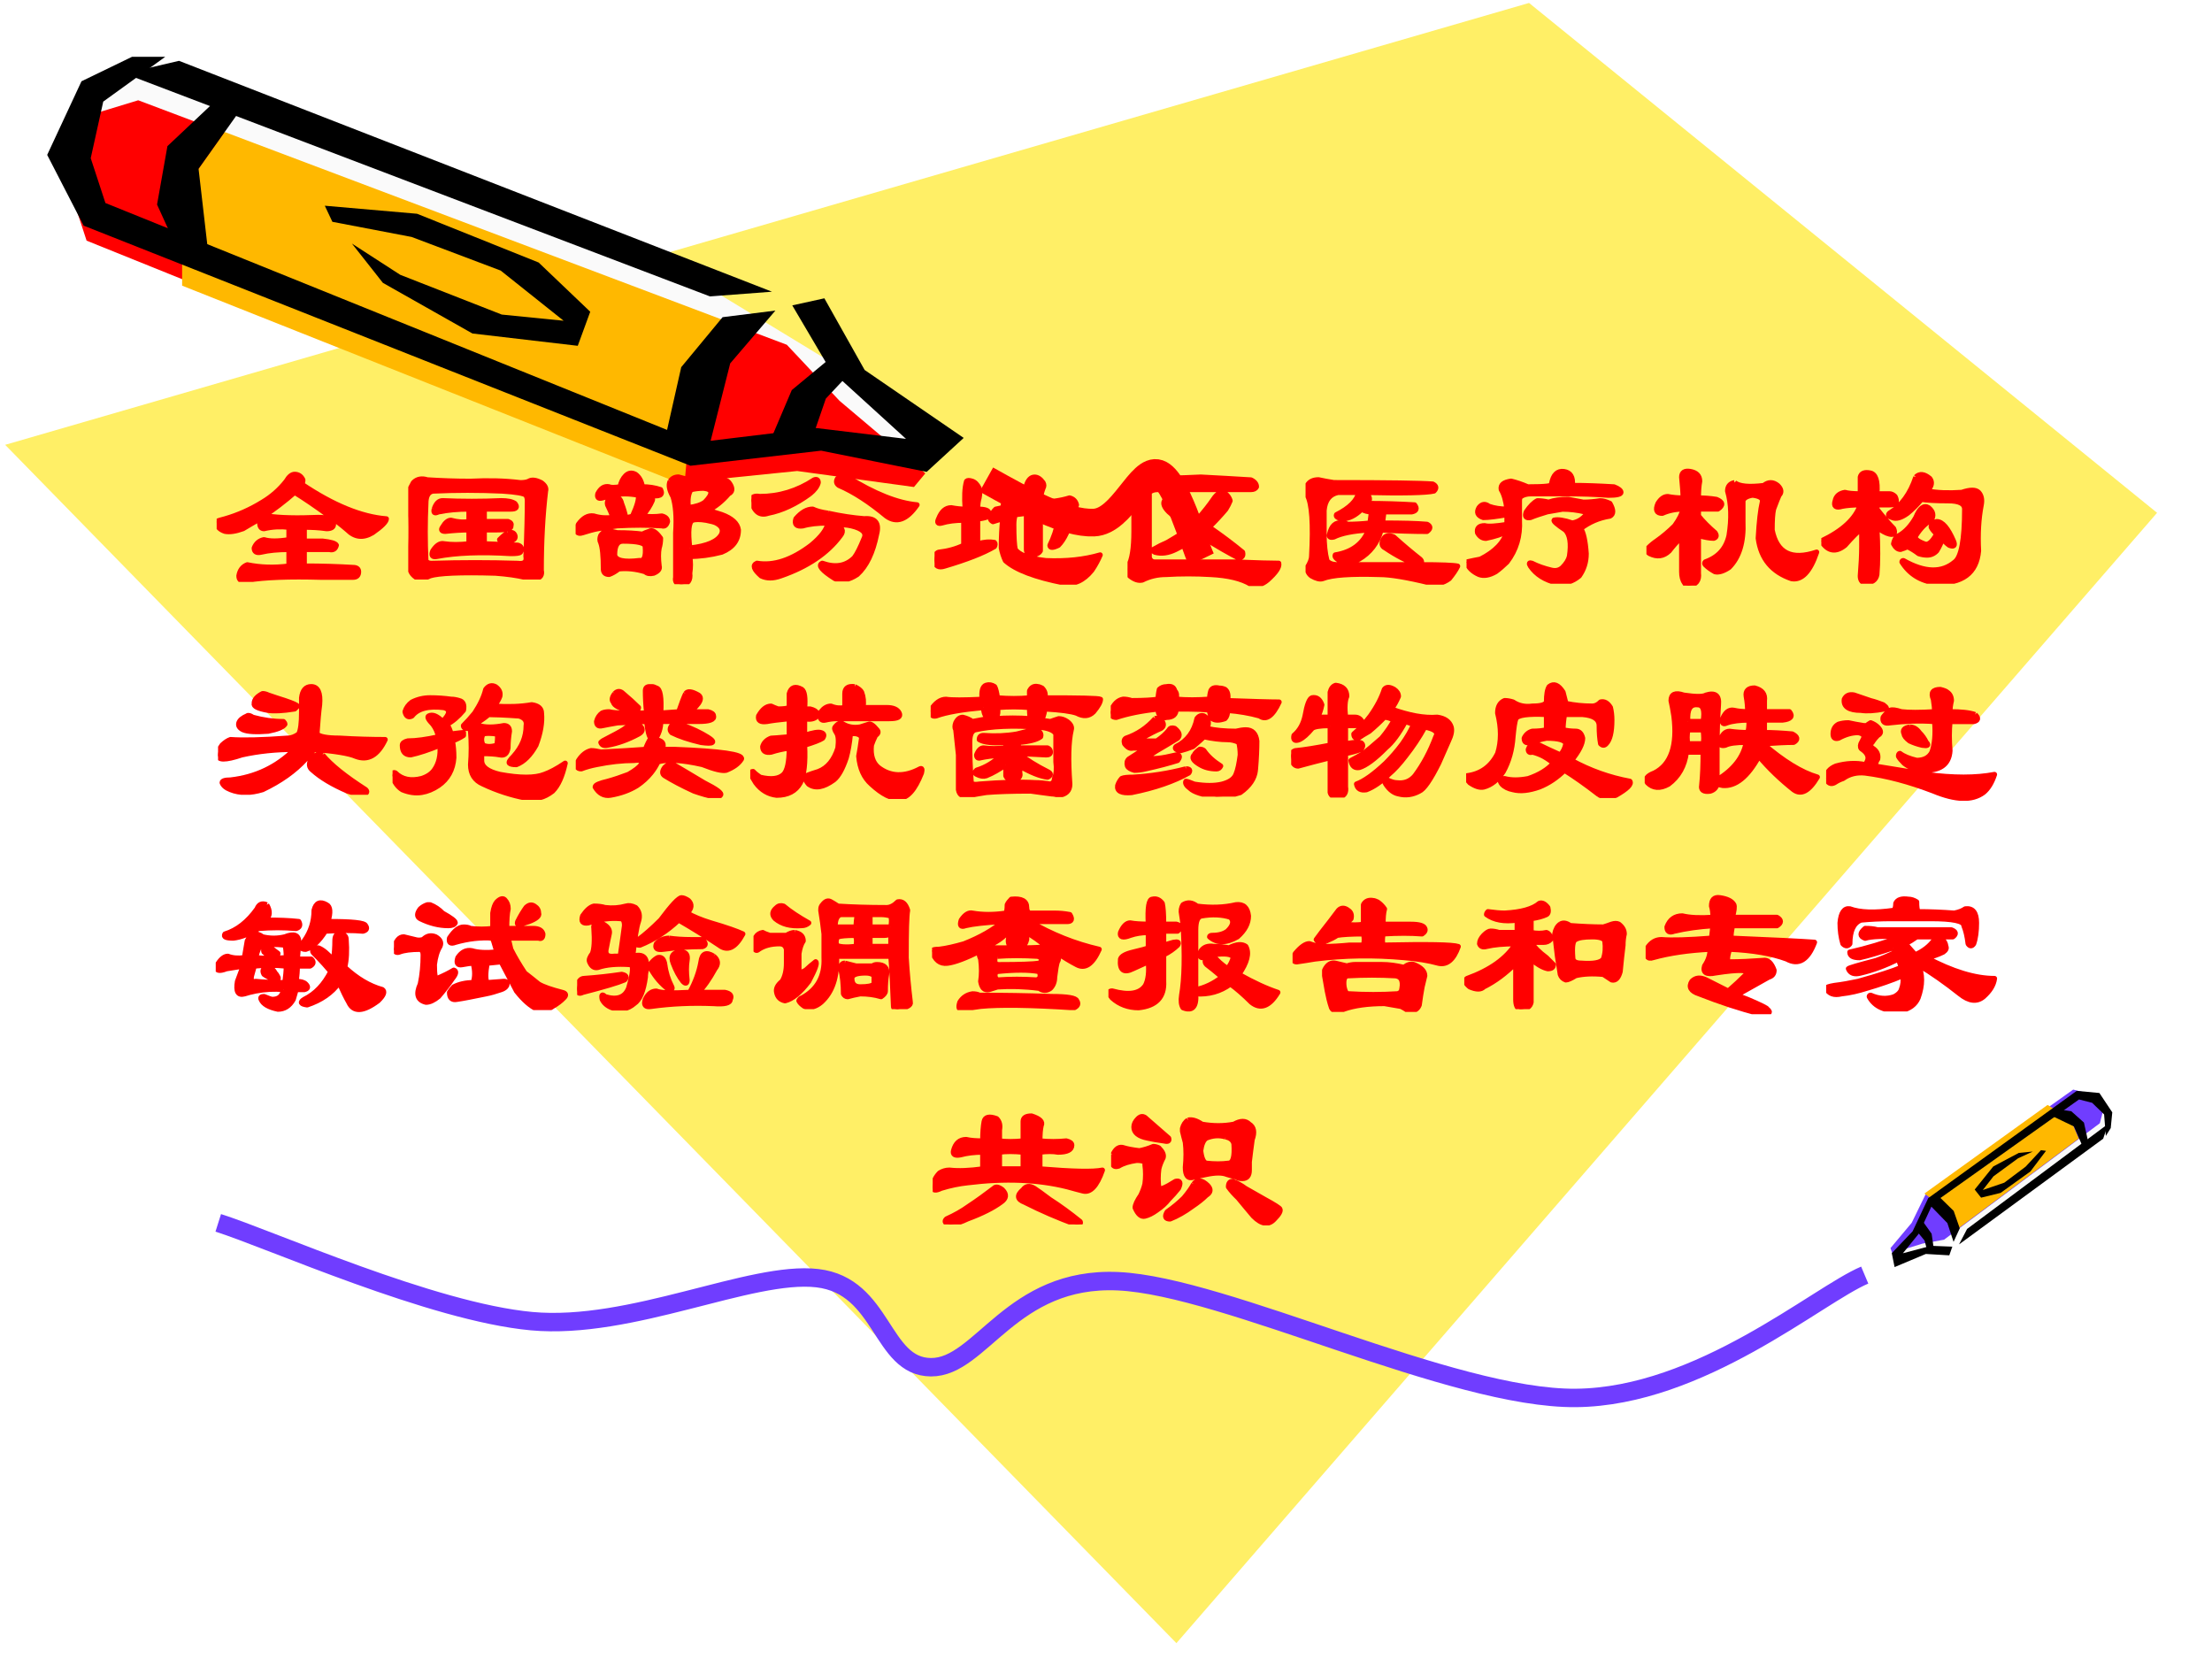 <?xml version="1.0" encoding="UTF-8" standalone="no"?>
<!DOCTYPE svg PUBLIC "-//W3C//DTD SVG 1.1//EN" "http://www.w3.org/Graphics/SVG/1.1/DTD/svg11.dtd">
<svg xmlns="http://www.w3.org/2000/svg" xmlns:xlink="http://www.w3.org/1999/xlink" version="1.1" width="720pt" height="540pt" viewBox="0 0 720 540">
<rect x="0" y="0" width="720" height="540" fill="#333333" stroke="none"/>
<g enable-background="new">
<g>
<g id="Layer-1" data-name="Artifact">
<clipPath id="cp0">
<path transform="matrix(1,0,0,-1,0,540)" d="M 0 0 L 720 0 L 720 540 L 0 540 Z " fill-rule="evenodd"/>
</clipPath>
<g clip-path="url(#cp0)">
<path transform="matrix(1,0,0,-1,0,540)" d="M 0 0 L 720 0 L 720 540 L 0 540 Z " fill="#ffffff" fill-rule="evenodd"/>
</g>
</g>
<g id="Layer-1" data-name="Artifact">
<path transform="matrix(1,0,0,-1,0,540)" d="M 497.7 539.04 L 1.68 395.21 L 382.92 5.16 L 702.12 373.08 L 497.7 539.04 Z " fill="#ffef66" fill-rule="evenodd"/>
</g>
<g id="Layer-1" data-name="Artifact">
<path transform="matrix(1,0,0,-1,0,540)" d="M 303.36 396.56 L 273.6 420.22 L 219.05 453.4 L 47.232 517.92 L 30.228 511.78 L 22.08 492.42 L 31.999 470.3 L 224.01 392.26 L 266.16 397.17 L 300.17 390.72 L 303.36 396.56 Z " fill="#fafafa" fill-rule="evenodd"/>
</g>
<g id="Layer-1" data-name="Artifact">
<path transform="matrix(1,0,0,-1,0,540)" d="M 44.985 507.36 L 256.11 427.78 L 273.26 409.54 L 301.2 385.93 L 297.49 381.48 L 259.47 386.69 L 223.22 383.01 L 28.187 461.67 L 20.76 484.36 L 28.894 502.45 L 44.985 507.36 Z " fill="#ff0000" fill-rule="evenodd"/>
</g>
<g id="Layer-1" data-name="Artifact">
<path transform="matrix(1,0,0,-1,0,540)" d="M 59.28 447.02 L 222.76 382.08 L 225.78 414.86 L 245.28 432.1 L 73.11 497.04 L 59.28 477.5 L 59.28 447.02 Z " fill="#ffb800" fill-rule="evenodd"/>
</g>
<g id="Layer-1" data-name="Artifact">
<path transform="matrix(1,0,0,-1,0,540)" d="M 270.04 423.24 L 257.72 413.03 L 250.68 396.48 L 264.76 398.49 L 268.81 410.25 L 277.08 419.06 L 270.04 423.24 Z " fill-rule="evenodd"/>
</g>
<g id="Layer-1" data-name="Artifact">
<path transform="matrix(1,0,0,-1,0,540)" d="M 42.995 521.52 L 26.52 513.54 L 15.36 489.58 L 27.229 466.55 L 224.75 388.4 L 267.27 393.31 L 301.63 386.4 L 313.68 397.46 L 281.44 419.57 L 268.33 442.9 L 257.88 440.6 L 270.28 419.57 L 294.9 397.15 L 265.67 400.68 L 231.31 396.53 L 237.68 421.72 L 252.39 438.91 L 235.2 436.76 L 221.74 420.49 L 217.13 400.07 L 34.315 473.92 L 29.532 488.51 L 33.606 506.93 L 53.801 521.52 L 42.995 521.52 Z " fill-rule="evenodd"/>
</g>
<g id="Layer-1" data-name="Artifact">
<path transform="matrix(1,0,0,-1,0,540)" d="M 58.268 520.2 L 251.28 445.05 L 231.09 443.52 L 40.56 516.06 L 58.268 520.2 Z " fill-rule="evenodd"/>
</g>
<g id="Layer-1" data-name="Artifact">
<path transform="matrix(1,0,0,-1,0,540)" d="M 71.739 508.68 L 54.497 492.43 L 51.12 473.42 L 56.986 460.54 L 67.828 457.32 L 64.629 485.07 L 79.56 506.07 L 71.739 508.68 Z " fill-rule="evenodd"/>
</g>
<g id="Layer-1" data-name="Artifact">
<path transform="matrix(1,0,0,-1,0,540)" d="M 108.19 467.8 L 133.99 462.87 L 162.97 451.93 L 183.46 435.6 L 163.32 437.61 L 130.28 450.55 L 114.55 460.72 L 124.63 447.93 L 153.78 431.45 L 188.06 427.44 L 192.12 438.53 L 175.33 454.55 L 135.76 470.42 L 105.72 473.04 L 108.19 467.8 Z " fill-rule="evenodd"/>
</g>
<g id="Layer-1" data-name="Artifact">
<clipPath id="cp1">
<path transform="matrix(1,0,0,-1,0,540)" d="M -0 540 L 720 540 L 720 0 L -0 0 " fill-rule="evenodd"/>
</clipPath>
<g clip-path="url(#cp1)">
<path transform="matrix(1,0,0,-1,0,540)" d="M 618 130.16 L 628.19 133.61 L 644.37 141.48 L 685.57 172.36 L 686.59 177.33 L 683.07 182.21 L 676.2 183.24 L 628.7 149.63 L 623.66 138.89 L 617.05 131.81 L 618 130.16 Z " fill="#fafafa" fill-rule="evenodd"/>
</g>
</g>
<g id="Layer-1" data-name="Artifact">
<clipPath id="cp2">
<path transform="matrix(1,0,0,-1,0,540)" d="M -0 540 L 720 540 L 720 0 L 0 0 " fill-rule="evenodd"/>
</clipPath>
<g clip-path="url(#cp2)">
<path transform="matrix(1,0,0,-1,0,540)" d="M 683.49 174.39 L 632.79 136.49 L 625.79 135.21 L 615.89 132.19 L 615.35 133.75 L 622.25 141.97 L 626.72 151.12 L 674.82 185.34 L 681.46 183.64 L 684.67 178.95 L 683.49 174.39 Z " fill="#703dff" fill-rule="evenodd"/>
</g>
</g>
<g id="Layer-1" data-name="Artifact">
<clipPath id="cp3">
<path transform="matrix(1,0,0,-1,0,540)" d="M -0 540 L 720 540 L 720 0 L 0 0 " fill-rule="evenodd"/>
</clipPath>
<g clip-path="url(#cp3)">
<path transform="matrix(1,0,0,-1,0,540)" d="M 666.48 180.35 L 626.39 151.5 L 633.95 145.78 L 635.27 138.53 L 676.65 169.43 L 673.92 175.69 L 666.48 180.35 Z " fill="#ffb800" fill-rule="evenodd"/>
</g>
</g>
<g id="Layer-1" data-name="Artifact">
<clipPath id="cp4">
<path transform="matrix(1,0,0,-1,0,540)" d="M -0 540 L 720 540 L 720 0 L 0 0 " fill-rule="evenodd"/>
</clipPath>
<g clip-path="url(#cp4)">
<path transform="matrix(1,0,0,-1,0,540)" d="M 629.38 133.96 L 628.74 138.42 L 625.78 142.58 L 624.18 138.95 L 626.43 136.21 L 627.33 132.92 L 629.38 133.96 Z " fill-rule="evenodd"/>
</g>
</g>
<g id="Layer-1" data-name="Artifact">
<clipPath id="cp5">
<path transform="matrix(1,0,0,-1,0,540)" d="M -0 540 L 720 540 L 720 0 L 0 0 " fill-rule="evenodd"/>
</clipPath>
<g clip-path="url(#cp5)">
<path transform="matrix(1,0,0,-1,0,540)" d="M 687.04 172.82 L 687.54 177.94 L 683.35 184.23 L 675.97 184.93 L 627.65 150.03 L 622.55 139.21 L 615.77 132.11 L 616.68 127.57 L 626.85 131.84 L 634.49 131.39 L 635.48 134.22 L 628.51 134.49 L 619.39 132.07 L 624.58 138.46 L 628.66 147.24 L 633.86 141.89 L 635.88 135.78 L 637.9 140.18 L 635.92 145.85 L 631.62 150.06 L 676.72 182.13 L 680.98 181.04 L 684.88 177.26 L 685.44 170.25 L 687.04 172.82 Z " fill-rule="evenodd"/>
</g>
</g>
<g id="Layer-1" data-name="Artifact">
<clipPath id="cp6">
<path transform="matrix(1,0,0,-1,0,540)" d="M -0 540 L 720 540 L 720 0 L 0 0 " fill-rule="evenodd"/>
</clipPath>
<g clip-path="url(#cp6)">
<path transform="matrix(1,0,0,-1,0,540)" d="M 684.58 169.36 L 637.66 134.95 L 640.28 139.98 L 686.2 174.19 L 684.58 169.36 Z " fill-rule="evenodd"/>
</g>
</g>
<g id="Layer-1" data-name="Artifact">
<clipPath id="cp7">
<path transform="matrix(1,0,0,-1,0,540)" d="M -0 540 L 720 540 L 720 0 L 0 0 " fill-rule="evenodd"/>
</clipPath>
<g clip-path="url(#cp7)">
<path transform="matrix(1,0,0,-1,0,540)" d="M 679.75 168.09 L 678.32 174.61 L 674.19 178.3 L 670.19 178.88 L 667.82 176.82 L 675.05 173.35 L 677.97 166.65 L 679.75 168.09 Z " fill-rule="evenodd"/>
</g>
</g>
<g id="Layer-1" data-name="Artifact">
<clipPath id="cp8">
<path transform="matrix(1,0,0,-1,0,540)" d="M -0 540 L 720 540 L 720 0 L 0 0 " fill-rule="evenodd"/>
</clipPath>
<g clip-path="url(#cp8)">
<path transform="matrix(1,0,0,-1,0,540)" d="M 664.33 165.62 L 659.33 160.25 L 652.39 155.04 L 645.41 152.66 L 648.88 157.12 L 656.9 162.99 L 661.68 165.18 L 657.1 164.73 L 648.8 160.31 L 642.76 152.8 L 644.84 150.16 L 651.2 151.72 L 660.89 158.69 L 665.97 165.41 L 664.33 165.62 Z " fill-rule="evenodd"/>
</g>
</g>
<g id="Layer-1" data-name="Artifact">
<path transform="matrix(1,0,0,-1,0,540)" stroke-width="6" stroke-linecap="butt" stroke-linejoin="round" fill="none" stroke="#703dff" d="M 71.04 141.96 C 88.037 136.59 140.53 112.97 173.02 109.97 C 205.52 106.97 244.39 126.46 266.01 123.96 C 287.63 121.47 286.63 95.097 303.01 94.972 C 319.38 94.847 329 124.59 364 122.96 C 398.99 121.34 472.48 84.6 512.97 84.975 C 553.47 85.35 591.59 118.47 606.96 124.96 "/>
</g>
<g id="Layer-1" data-name="Artifact">
<path transform="matrix(1,0,0,-1,0,540)" stroke-width="9" stroke-linecap="butt" stroke-linejoin="round" fill="none" stroke="#ff0000" d="M 321.06 383.9 C 333.8 376.78 346.67 369.53 356.04 369.9 C 365.41 370.28 371.16 387.9 377.03 385.9 C 382.9 383.9 388.65 362.78 391.02 357.9 "/>
</g>
<g id="Layer-1" data-name="P">
<clipPath id="cp9">
<path transform="matrix(1,0,0,-1,0,540)" d="M 0 0 L 720 0 L 720 540 L 0 540 Z " fill-rule="evenodd"/>
</clipPath>
<g clip-path="url(#cp9)">
<symbol id="font_a_698">
<path d="M .281 .37 C .354 .359 .451 .357 .57 .362 C .628 .362 .656 .349 .656 .323 C .656 .307 .643 .299 .617 .299 C .576 .305 .534 .307 .492 .307 L .492 .229 L .594 .229 C .641 .224 .667 .216 .672 .206 C .667 .185 .654 .177 .633 .182 L .492 .182 L .492 .089 C .591 .089 .682 .086 .766 .081 C .786 .081 .797 .073 .797 .057 C .797 .036 .786 .026 .766 .026 L .586 .026 C .409 .031 .271 .026 .172 .01 C .141 -0 .125 .008 .125 .034 C .13 .065 .146 .086 .172 .096 C .245 .081 .323 .078 .406 .089 L .406 .182 C .344 .182 .292 .177 .25 .167 C .224 .161 .211 .169 .211 .19 C .221 .216 .24 .232 .266 .237 C .297 .227 .344 .227 .406 .237 L .406 .307 C .359 .312 .312 .31 .266 .299 C .25 .299 .242 .31 .242 .331 C .247 .346 .26 .359 .281 .37 M .438 .604 C .458 .604 .474 .594 .484 .573 C .484 .562 .482 .555 .477 .549 C .654 .43 .812 .365 .953 .354 C .953 .339 .927 .312 .875 .276 C .823 .245 .776 .25 .734 .292 C .698 .323 .664 .349 .633 .37 C .555 .427 .49 .471 .438 .503 C .385 .456 .32 .406 .242 .354 C .206 .333 .174 .315 .148 .299 C .107 .284 .073 .279 .047 .284 C .016 .294 0 .312 0 .339 C .01 .344 .026 .349 .047 .354 C .12 .375 .19 .406 .258 .448 C .31 .479 .354 .518 .391 .565 C .406 .591 .422 .604 .438 .604 Z "/>
</symbol>
<symbol id="font_a_c2d">
<path d="M .146 .396 C .156 .427 .172 .443 .193 .443 C .302 .438 .411 .438 .521 .443 C .557 .443 .583 .438 .599 .427 C .615 .406 .607 .396 .576 .396 L .427 .396 L .427 .326 L .56 .326 C .576 .32 .581 .312 .576 .302 C .581 .286 .552 .279 .49 .279 L .427 .279 L .427 .201 L .615 .193 C .635 .188 .641 .174 .63 .154 C .625 .148 .607 .146 .576 .146 C .409 .156 .271 .151 .161 .13 C .135 .125 .128 .135 .138 .161 C .159 .193 .18 .206 .201 .201 C .242 .195 .289 .195 .341 .201 L .341 .279 C .299 .279 .255 .276 .208 .271 C .188 .271 .182 .279 .193 .294 C .208 .32 .224 .333 .24 .333 C .276 .323 .31 .32 .341 .326 L .341 .396 C .279 .396 .221 .391 .169 .38 C .148 .37 .141 .375 .146 .396 M .107 .56 C .185 .555 .266 .552 .349 .552 C .448 .557 .542 .555 .63 .544 C .651 .544 .667 .547 .677 .552 C .693 .562 .716 .56 .747 .544 C .768 .529 .776 .513 .771 .497 C .755 .362 .747 .214 .747 .052 C .753 .026 .742 .01 .716 .005 C .695 -0 .674 .003 .654 .013 C .612 .023 .557 .031 .49 .036 C .292 .042 .169 .036 .122 .021 C .091 .005 .065 .003 .044 .013 C .013 .034 .003 .062 .013 .099 C .018 .302 .016 .424 .005 .466 C 0 .482 .008 .508 .029 .544 C .049 .565 .076 .57 .107 .56 M .56 .263 C .581 .268 .594 .263 .599 .247 C .604 .232 .594 .221 .568 .216 C .531 .216 .513 .219 .513 .224 C .529 .24 .544 .253 .56 .263 M .099 .427 C .094 .323 .094 .216 .099 .107 C .104 .096 .115 .091 .13 .091 C .297 .096 .458 .096 .615 .091 C .651 .086 .667 .099 .661 .13 C .667 .271 .669 .375 .669 .443 C .669 .453 .667 .464 .661 .474 C .651 .484 .607 .492 .529 .497 C .398 .503 .268 .503 .138 .497 C .112 .492 .099 .469 .099 .427 Z "/>
</symbol>
<symbol id="font_a_4618">
<path d="M .633 .43 C .674 .435 .706 .445 .727 .461 C .773 .508 .771 .534 .719 .539 C .693 .539 .669 .536 .648 .531 C .633 .51 .628 .477 .633 .43 M .641 .203 C .74 .214 .799 .24 .82 .281 C .831 .307 .82 .328 .789 .344 C .779 .349 .76 .354 .734 .359 C .698 .365 .672 .365 .656 .359 C .635 .349 .63 .297 .641 .203 M .531 .578 C .542 .594 .557 .602 .578 .602 C .599 .596 .62 .591 .641 .586 C .682 .581 .724 .581 .766 .586 C .818 .596 .852 .589 .867 .562 C .883 .536 .88 .518 .859 .508 C .823 .466 .784 .435 .742 .414 C .763 .409 .789 .401 .82 .391 C .878 .37 .909 .341 .914 .305 C .914 .247 .883 .206 .82 .18 C .758 .164 .698 .156 .641 .156 C .646 .125 .646 .094 .641 .062 C .646 .021 .63 0 .594 0 C .568 0 .557 .013 .562 .039 C .562 .117 .562 .201 .562 .289 C .568 .378 .562 .445 .547 .492 C .526 .529 .521 .557 .531 .578 M .375 .547 C .411 .547 .445 .542 .477 .531 C .492 .5 .471 .49 .414 .5 C .43 .49 .435 .479 .43 .469 C .419 .443 .401 .414 .375 .383 C .411 .378 .448 .378 .484 .383 C .505 .378 .516 .367 .516 .352 C .51 .331 .5 .323 .484 .328 C .406 .333 .323 .333 .234 .328 C .203 .323 .167 .318 .125 .312 C .099 .307 .07 .299 .039 .289 C .008 .279 0 .294 .016 .336 C .042 .372 .07 .388 .102 .383 C .138 .372 .174 .37 .211 .375 C .201 .401 .19 .424 .18 .445 C .174 .466 .185 .482 .211 .492 C .237 .492 .253 .479 .258 .453 C .268 .427 .276 .401 .281 .375 C .297 .375 .31 .378 .32 .383 C .346 .44 .357 .479 .352 .5 C .299 .51 .253 .51 .211 .5 C .19 .495 .169 .49 .148 .484 C .128 .479 .12 .487 .125 .508 C .141 .539 .161 .552 .188 .547 C .198 .542 .219 .542 .25 .547 C .255 .573 .266 .594 .281 .609 C .297 .625 .315 .628 .336 .617 C .357 .602 .37 .578 .375 .547 M .188 .297 C .198 .297 .214 .294 .234 .289 C .292 .289 .339 .286 .375 .281 C .385 .286 .398 .292 .414 .297 C .43 .307 .451 .294 .477 .258 C .477 .237 .474 .219 .469 .203 C .464 .177 .464 .143 .469 .102 C .474 .086 .464 .073 .438 .062 C .417 .057 .401 .06 .391 .07 C .339 .086 .289 .091 .242 .086 C .221 .07 .203 .06 .188 .055 C .167 .055 .156 .065 .156 .086 C .156 .159 .151 .208 .141 .234 C .135 .245 .135 .258 .141 .273 C .156 .294 .172 .302 .188 .297 M .266 .242 C .234 .242 .219 .216 .219 .164 C .224 .133 .271 .122 .359 .133 C .385 .128 .396 .154 .391 .211 C .391 .232 .349 .242 .266 .242 Z "/>
</symbol>
<symbol id="font_a_736">
<path d="M .43 .383 C .503 .367 .57 .357 .633 .352 C .695 .357 .719 .328 .703 .266 C .682 .161 .646 .086 .594 .039 C .547 .008 .505 0 .469 .016 C .396 .062 .372 .091 .398 .102 C .471 .076 .531 .086 .578 .133 C .594 .154 .612 .19 .633 .242 C .648 .273 .625 .297 .562 .312 C .536 .318 .505 .32 .469 .32 C .51 .305 .521 .284 .5 .258 C .427 .159 .315 .083 .164 .031 C .122 .016 .086 .016 .055 .031 C .013 .068 .005 .091 .031 .102 C .125 .086 .227 .12 .336 .203 C .393 .25 .424 .292 .43 .328 C .372 .328 .326 .323 .289 .312 C .253 .307 .24 .32 .25 .352 C .281 .388 .312 .406 .344 .406 C .365 .396 .393 .388 .43 .383 M .328 .492 C .25 .435 .172 .398 .094 .383 C .047 .367 .016 .391 0 .453 C 0 .474 .016 .482 .047 .477 C .156 .477 .258 .508 .352 .57 C .367 .576 .375 .57 .375 .555 C .37 .534 .354 .513 .328 .492 M .492 .539 C .477 .549 .474 .562 .484 .578 C .505 .594 .523 .596 .539 .586 C .69 .492 .82 .44 .93 .43 C .872 .346 .815 .326 .758 .367 C .664 .445 .576 .503 .492 .539 Z "/>
</symbol>
<symbol id="font_a_c60">
<path d="M .391 .471 C .391 .503 .401 .521 .422 .526 C .443 .526 .456 .518 .461 .503 L .453 .448 C .474 .448 .495 .451 .516 .456 L .516 .557 C .526 .589 .542 .604 .562 .604 C .578 .604 .594 .594 .609 .573 C .615 .562 .615 .552 .609 .542 C .599 .516 .594 .49 .594 .464 C .651 .464 .706 .471 .758 .487 C .779 .482 .792 .469 .797 .448 C .792 .432 .784 .411 .773 .385 C .753 .307 .727 .253 .695 .221 C .664 .206 .648 .206 .648 .221 C .669 .263 .685 .31 .695 .362 C .701 .393 .695 .411 .68 .417 C .654 .417 .625 .414 .594 .409 L .594 .19 C .589 .18 .576 .172 .555 .167 C .529 .167 .516 .177 .516 .198 L .516 .401 L .453 .393 C .448 .378 .445 .359 .445 .339 C .445 .266 .448 .219 .453 .198 C .474 .167 .531 .146 .625 .135 C .74 .13 .841 .141 .93 .167 C .919 .141 .904 .112 .883 .081 C .836 .023 .784 -0 .727 .01 C .565 .042 .456 .083 .398 .135 C .388 .156 .38 .18 .375 .206 C .375 .268 .378 .323 .383 .37 C .362 .365 .344 .359 .328 .354 C .318 .359 .312 .367 .312 .378 C .323 .398 .333 .414 .344 .424 L .383 .432 L .391 .471 M .172 .424 C .167 .492 .169 .544 .18 .581 C .185 .586 .195 .586 .211 .581 C .227 .576 .24 .562 .25 .542 C .255 .531 .255 .513 .25 .487 C .245 .471 .242 .451 .242 .424 C .284 .424 .305 .417 .305 .401 C .299 .391 .294 .383 .289 .378 C .268 .372 .253 .37 .242 .37 L .242 .229 C .279 .24 .31 .242 .336 .237 C .341 .232 .341 .224 .336 .214 C .273 .177 .18 .141 .055 .104 C .023 .094 .005 .104 0 .135 C 0 .161 .008 .177 .023 .182 C .076 .188 .122 .201 .164 .221 L .164 .362 C .117 .362 .076 .357 .039 .346 C .018 .341 .013 .349 .023 .37 C .039 .411 .062 .432 .094 .432 C .12 .427 .146 .424 .172 .424 Z "/>
</symbol>
<symbol id="font_a_86a">
<path d="M .521 .526 C .526 .526 .531 .526 .536 .526 C .557 .516 .57 .5 .576 .479 C .57 .464 .562 .448 .552 .432 C .526 .401 .495 .367 .458 .331 C .526 .284 .589 .237 .646 .19 C .651 .169 .643 .159 .622 .159 C .602 .169 .573 .185 .536 .206 C .484 .237 .44 .263 .404 .284 C .346 .247 .302 .221 .271 .206 C .229 .185 .19 .18 .154 .19 C .143 .195 .141 .201 .146 .206 C .172 .221 .198 .234 .224 .245 C .286 .281 .326 .307 .341 .323 C .299 .359 .263 .391 .232 .417 C .206 .443 .198 .464 .208 .479 C .214 .495 .227 .503 .247 .503 C .268 .492 .289 .477 .31 .456 C .336 .43 .365 .404 .396 .378 C .432 .419 .461 .456 .482 .487 C .492 .503 .505 .516 .521 .526 M .068 .62 C .083 .62 .099 .615 .115 .604 C .208 .604 .307 .607 .411 .612 C .505 .607 .599 .602 .693 .596 C .714 .586 .724 .573 .724 .557 C .719 .547 .708 .542 .693 .542 L .169 .542 C .148 .542 .133 .536 .122 .526 L .122 .159 C .128 .143 .138 .135 .154 .135 L .607 .135 C .727 .13 .807 .128 .849 .128 C .854 .107 .833 .076 .786 .034 C .755 .008 .724 0 .693 .01 C .641 .042 .565 .06 .466 .065 C .383 .07 .299 .07 .216 .065 C .169 .065 .125 .055 .083 .034 C .062 .029 .039 .036 .013 .057 C .003 .073 -0 .091 .005 .112 C .026 .148 .036 .214 .036 .307 L .036 .401 C .036 .464 .029 .516 .013 .557 C .018 .589 .036 .609 .068 .62 Z "/>
</symbol>
<symbol id="font_a_86b">
<path d="M .299 .143 C .268 .128 .237 .122 .206 .128 C .174 .143 .161 .156 .167 .167 C .26 .182 .323 .229 .354 .307 C .266 .302 .201 .289 .159 .268 C .138 .263 .13 .268 .135 .284 C .146 .331 .169 .352 .206 .346 C .216 .346 .227 .344 .237 .339 C .273 .339 .315 .341 .362 .346 L .37 .409 C .349 .409 .331 .414 .315 .424 C .279 .388 .242 .37 .206 .37 C .18 .375 .169 .383 .174 .393 C .247 .43 .289 .471 .299 .518 L .182 .518 C .135 .508 .109 .474 .104 .417 L .104 .284 C .104 .227 .109 .177 .12 .135 C .13 .12 .151 .112 .182 .112 C .312 .112 .461 .112 .628 .112 C .57 .133 .51 .164 .448 .206 C .427 .216 .424 .234 .44 .26 C .451 .276 .469 .279 .495 .268 C .547 .221 .596 .18 .643 .143 C .654 .133 .654 .122 .643 .112 C .763 .112 .833 .109 .854 .104 C .844 .083 .828 .06 .807 .034 C .771 .008 .734 -0 .698 .01 C .568 .042 .474 .057 .417 .057 C .255 .062 .148 .055 .096 .034 C .081 .029 .06 .034 .034 .049 C .018 .06 .01 .076 .01 .096 C .026 .122 .034 .143 .034 .159 C .044 .341 .036 .456 .01 .503 C -0 .529 -0 .547 .01 .557 C .021 .578 .042 .589 .073 .589 C .099 .583 .128 .578 .159 .573 C .466 .573 .651 .57 .714 .565 C .734 .555 .737 .542 .721 .526 C .68 .516 .549 .513 .331 .518 C .362 .497 .367 .477 .346 .456 C .44 .456 .529 .453 .612 .448 C .628 .427 .622 .414 .596 .409 L .44 .409 L .432 .346 C .542 .346 .625 .344 .682 .339 C .703 .328 .703 .315 .682 .299 C .599 .299 .513 .302 .424 .307 C .404 .234 .362 .18 .299 .143 Z "/>
</symbol>
<symbol id="font_a_2ac7">
<path d="M .594 .552 C .667 .552 .745 .549 .828 .544 C .854 .534 .867 .523 .867 .513 C .867 .503 .844 .497 .797 .497 C .719 .503 .643 .505 .57 .505 L .359 .505 C .339 .505 .32 .5 .305 .49 C .299 .484 .297 .477 .297 .466 L .297 .357 C .302 .268 .279 .19 .227 .122 C .206 .102 .185 .083 .164 .068 C .128 .047 .096 .042 .07 .052 C .034 .068 .01 .091 0 .122 C .026 .128 .052 .133 .078 .138 C .161 .18 .211 .232 .227 .294 C .201 .279 .161 .266 .109 .255 C .089 .255 .073 .266 .062 .286 C .057 .312 .07 .326 .102 .326 C .122 .32 .164 .323 .227 .333 L .227 .388 C .169 .378 .125 .372 .094 .372 C .062 .383 .055 .401 .07 .427 C .086 .448 .104 .451 .125 .435 C .156 .424 .19 .419 .227 .419 C .221 .466 .211 .503 .195 .529 C .19 .555 .208 .57 .25 .576 C .276 .57 .307 .56 .344 .544 C .443 .544 .487 .549 .477 .56 C .487 .612 .51 .635 .547 .63 C .583 .625 .599 .599 .594 .552 M .461 .458 C .492 .469 .529 .474 .57 .474 C .596 .469 .625 .464 .656 .458 C .688 .458 .719 .461 .75 .466 C .766 .466 .784 .461 .805 .451 C .826 .414 .826 .391 .805 .38 C .742 .37 .688 .346 .641 .31 C .656 .289 .667 .242 .672 .169 C .672 .122 .659 .081 .633 .044 C .596 .013 .555 -0 .508 .005 C .44 .021 .391 .052 .359 .099 C .349 .115 .352 .12 .367 .115 C .398 .099 .435 .086 .477 .076 C .503 .07 .523 .076 .539 .091 C .56 .112 .573 .133 .578 .154 C .589 .227 .581 .276 .555 .302 C .508 .333 .487 .352 .492 .357 C .513 .362 .547 .357 .594 .341 C .625 .346 .651 .362 .672 .388 C .677 .398 .674 .404 .664 .404 C .622 .414 .581 .419 .539 .419 C .508 .414 .479 .409 .453 .404 C .417 .393 .385 .383 .359 .372 C .333 .367 .326 .378 .336 .404 C .357 .435 .378 .456 .398 .466 C .414 .466 .435 .464 .461 .458 Z "/>
</symbol>
<symbol id="font_a_1c6a">
<path d="M .495 .578 C .521 .557 .576 .552 .659 .562 C .685 .583 .711 .583 .737 .562 C .758 .542 .76 .523 .745 .508 C .74 .497 .729 .471 .714 .43 C .708 .404 .706 .365 .706 .312 C .732 .182 .815 .141 .956 .188 C .919 .078 .872 .029 .815 .039 C .706 .076 .643 .151 .628 .266 C .633 .359 .641 .427 .651 .469 C .656 .49 .638 .503 .596 .508 C .565 .503 .547 .492 .542 .477 L .542 .359 C .547 .245 .521 .159 .464 .102 C .432 .081 .406 .073 .385 .078 C .365 .089 .346 .102 .331 .117 C .326 .122 .326 .128 .331 .133 C .404 .159 .448 .208 .464 .281 C .479 .375 .477 .458 .456 .531 C .456 .557 .469 .573 .495 .578 M .198 .609 C .198 .635 .214 .646 .245 .641 C .281 .635 .299 .617 .299 .586 C .294 .56 .292 .529 .292 .492 C .323 .492 .357 .49 .393 .484 C .43 .469 .432 .451 .401 .43 C .37 .43 .333 .43 .292 .43 L .292 .391 C .318 .359 .349 .328 .385 .297 C .396 .281 .393 .271 .378 .266 C .357 .266 .328 .271 .292 .281 L .292 .07 C .297 .029 .279 .005 .237 0 C .227 0 .219 .005 .214 .016 C .203 .031 .198 .052 .198 .078 L .198 .258 C .198 .268 .193 .268 .182 .258 C .167 .242 .148 .221 .128 .195 C .096 .164 .06 .159 .018 .18 C .003 .19 -0 .201 .01 .211 C .026 .227 .042 .24 .057 .25 C .094 .276 .128 .305 .159 .336 C .185 .372 .201 .404 .206 .43 C .164 .43 .125 .422 .089 .406 C .057 .406 .049 .424 .065 .461 C .081 .487 .099 .5 .12 .5 C .146 .495 .174 .492 .206 .492 C .206 .518 .203 .557 .198 .609 Z "/>
</symbol>
<symbol id="font_a_1cb4">
<path d="M .312 .419 C .349 .372 .38 .336 .406 .31 C .417 .284 .409 .273 .383 .279 C .362 .284 .339 .297 .312 .318 C .318 .208 .318 .12 .312 .052 C .307 .021 .284 .005 .242 .005 C .227 .01 .219 .023 .219 .044 C .224 .107 .227 .161 .227 .208 L .227 .31 C .206 .294 .174 .263 .133 .216 C .081 .174 .036 .182 0 .24 C .12 .297 .193 .365 .219 .443 C .177 .443 .143 .44 .117 .435 C .081 .424 .068 .435 .078 .466 C .083 .492 .102 .508 .133 .513 C .148 .508 .177 .505 .219 .505 C .219 .547 .219 .578 .219 .599 C .224 .62 .242 .628 .273 .622 C .305 .617 .318 .578 .312 .505 C .339 .505 .362 .505 .383 .505 C .393 .505 .404 .5 .414 .49 C .43 .458 .419 .443 .383 .443 C .362 .443 .339 .443 .312 .443 L .312 .419 M .531 .599 C .552 .62 .578 .617 .609 .591 C .625 .57 .62 .547 .594 .521 C .651 .51 .716 .508 .789 .513 C .836 .529 .867 .529 .883 .513 C .898 .497 .904 .474 .898 .443 C .883 .365 .878 .279 .883 .185 C .872 .06 .792 -0 .641 .005 C .557 .016 .495 .055 .453 .122 C .453 .128 .456 .13 .461 .13 C .581 .062 .677 .06 .75 .122 C .786 .148 .805 .247 .805 .419 C .805 .451 .773 .466 .711 .466 C .643 .466 .594 .469 .562 .474 C .536 .443 .51 .417 .484 .396 C .448 .37 .419 .362 .398 .372 C .378 .378 .372 .385 .383 .396 C .451 .438 .5 .505 .531 .599 M .602 .427 C .628 .406 .633 .383 .617 .357 C .586 .341 .557 .312 .531 .271 C .521 .255 .536 .24 .578 .224 C .599 .214 .622 .232 .648 .279 C .633 .294 .622 .307 .617 .318 C .617 .333 .628 .344 .648 .349 C .68 .349 .711 .312 .742 .24 C .753 .214 .745 .206 .719 .216 C .703 .227 .69 .24 .68 .255 C .674 .234 .664 .211 .648 .185 C .633 .169 .615 .161 .594 .161 C .578 .161 .562 .164 .547 .169 C .526 .185 .505 .198 .484 .208 C .474 .203 .461 .198 .445 .193 C .43 .193 .417 .203 .406 .224 C .411 .25 .422 .266 .438 .271 C .474 .292 .505 .326 .531 .372 C .552 .424 .576 .443 .602 .427 Z "/>
</symbol>
<use xlink:href="#font_a_698" transform="matrix(57.96,0,0,-57.96,70.523,189.402)" fill="#ff0000"/>
<use xlink:href="#font_a_c2d" transform="matrix(57.96,0,0,-57.96,132.883,188.648)" fill="#ff0000"/>
<use xlink:href="#font_a_4618" transform="matrix(57.96,0,0,-57.96,187.36,190.157)" fill="#ff0000"/>
<use xlink:href="#font_a_736" transform="matrix(57.96,0,0,-57.96,244.588,189.252)" fill="#ff0000"/>
<use xlink:href="#font_a_c60" transform="matrix(57.96,0,0,-57.96,304.196,190.308)" fill="#ff0000"/>
<use xlink:href="#font_a_86a" transform="matrix(57.96,0,0,-57.96,367.009,190.761)" fill="#ff0000"/>
<use xlink:href="#font_a_86b" transform="matrix(57.96,0,0,-57.96,424.957,190.308)" fill="#ff0000"/>
<use xlink:href="#font_a_2ac7" transform="matrix(57.96,0,0,-57.96,477.355,190.006)" fill="#ff0000"/>
<use xlink:href="#font_a_1c6a" transform="matrix(57.96,0,0,-57.96,535.907,190.61)" fill="#ff0000"/>
<use xlink:href="#font_a_1cb4" transform="matrix(57.96,0,0,-57.96,592.833,190.006)" fill="#ff0000"/>
<use xlink:href="#font_a_698" stroke-width=".029" stroke-linecap="butt" stroke-linejoin="round" transform="matrix(57.96,0,0,-57.96,70.523,189.402)" fill="none" stroke="#ff0000"/>
<use xlink:href="#font_a_c2d" stroke-width=".029" stroke-linecap="butt" stroke-linejoin="round" transform="matrix(57.96,0,0,-57.96,132.883,188.648)" fill="none" stroke="#ff0000"/>
<use xlink:href="#font_a_4618" stroke-width=".029" stroke-linecap="butt" stroke-linejoin="round" transform="matrix(57.96,0,0,-57.96,187.36,190.157)" fill="none" stroke="#ff0000"/>
<use xlink:href="#font_a_736" stroke-width=".029" stroke-linecap="butt" stroke-linejoin="round" transform="matrix(57.96,0,0,-57.96,244.588,189.252)" fill="none" stroke="#ff0000"/>
<use xlink:href="#font_a_c60" stroke-width=".029" stroke-linecap="butt" stroke-linejoin="round" transform="matrix(57.96,0,0,-57.96,304.196,190.308)" fill="none" stroke="#ff0000"/>
<use xlink:href="#font_a_86a" stroke-width=".029" stroke-linecap="butt" stroke-linejoin="round" transform="matrix(57.96,0,0,-57.96,367.009,190.761)" fill="none" stroke="#ff0000"/>
<use xlink:href="#font_a_86b" stroke-width=".029" stroke-linecap="butt" stroke-linejoin="round" transform="matrix(57.96,0,0,-57.96,424.957,190.308)" fill="none" stroke="#ff0000"/>
<use xlink:href="#font_a_2ac7" stroke-width=".029" stroke-linecap="butt" stroke-linejoin="round" transform="matrix(57.96,0,0,-57.96,477.355,190.006)" fill="none" stroke="#ff0000"/>
<use xlink:href="#font_a_1c6a" stroke-width=".029" stroke-linecap="butt" stroke-linejoin="round" transform="matrix(57.96,0,0,-57.96,535.907,190.61)" fill="none" stroke="#ff0000"/>
<use xlink:href="#font_a_1cb4" stroke-width=".029" stroke-linecap="butt" stroke-linejoin="round" transform="matrix(57.96,0,0,-57.96,592.833,190.006)" fill="none" stroke="#ff0000"/>
</g>
</g>
<g id="Layer-1" data-name="P">
<clipPath id="cp11">
<path transform="matrix(1,0,0,-1,0,540)" d="M 0 0 L 720 0 L 720 540 L 0 540 Z " fill-rule="evenodd"/>
</clipPath>
<g clip-path="url(#cp11)">
<symbol id="font_a_e64">
<path d="M .523 .607 C .56 .607 .576 .573 .57 .505 C .565 .469 .56 .414 .555 .341 C .57 .326 .612 .318 .68 .318 C .779 .312 .865 .31 .938 .31 C .896 .221 .841 .19 .773 .216 C .737 .232 .659 .245 .539 .255 L .492 .201 C .43 .133 .349 .076 .25 .029 C .182 .008 .122 .008 .07 .029 C .044 .039 .029 .052 .023 .068 C .023 .078 .039 .083 .07 .083 C .211 .099 .331 .156 .43 .255 C .326 .255 .227 .245 .133 .224 C .086 .208 .052 .201 .031 .201 C .01 .201 0 .208 0 .224 C 0 .24 .008 .258 .023 .279 C .039 .294 .055 .305 .07 .31 C .138 .305 .245 .307 .391 .318 C .411 .318 .432 .326 .453 .341 C .464 .362 .469 .404 .469 .466 L .469 .544 C .474 .586 .492 .607 .523 .607 M .586 .224 C .633 .167 .714 .102 .828 .029 C .839 .018 .836 .01 .82 .005 C .805 0 .773 .005 .727 .021 C .643 .057 .578 .096 .531 .138 C .51 .154 .508 .174 .523 .201 C .549 .227 .57 .234 .586 .224 M .164 .443 C .169 .448 .18 .445 .195 .435 C .253 .419 .31 .411 .367 .411 C .372 .406 .375 .401 .375 .396 C .365 .38 .333 .367 .281 .357 C .214 .352 .167 .354 .141 .365 C .12 .375 .112 .388 .117 .404 C .122 .419 .138 .432 .164 .443 M .25 .568 C .26 .568 .271 .565 .281 .56 C .312 .549 .344 .539 .375 .529 C .422 .513 .445 .503 .445 .497 C .44 .492 .435 .487 .43 .482 C .362 .471 .312 .469 .281 .474 C .224 .484 .198 .497 .203 .513 C .203 .534 .219 .552 .25 .568 Z "/>
</symbol>
<symbol id="font_a_1092">
<path d="M .305 .424 C .315 .409 .323 .391 .328 .37 C .37 .375 .393 .378 .398 .378 C .398 .372 .398 .367 .398 .362 C .383 .352 .362 .341 .336 .331 C .341 .305 .344 .273 .344 .237 C .339 .169 .31 .117 .258 .081 C .227 .06 .195 .047 .164 .042 C .128 .036 .091 .042 .055 .057 C .029 .073 .01 .099 0 .135 C 0 .151 .005 .156 .016 .151 C .052 .115 .102 .104 .164 .12 C .195 .13 .219 .146 .234 .167 C .26 .203 .271 .25 .266 .307 C .203 .281 .148 .263 .102 .253 C .07 .253 .055 .271 .055 .307 C .055 .318 .065 .326 .086 .331 C .133 .331 .19 .339 .258 .354 C .253 .38 .242 .404 .227 .424 C .201 .451 .193 .466 .203 .471 C .224 .482 .25 .471 .281 .44 C .323 .482 .326 .508 .289 .518 C .201 .529 .141 .513 .109 .471 C .089 .461 .076 .469 .07 .495 C .076 .516 .089 .534 .109 .549 C .141 .565 .174 .573 .211 .573 C .253 .573 .292 .57 .328 .565 C .344 .565 .359 .562 .375 .557 C .396 .552 .404 .534 .398 .503 C .367 .466 .336 .44 .305 .424 M .5 .221 C .5 .185 .534 .159 .602 .143 C .716 .122 .799 .122 .852 .143 C .883 .154 .922 .174 .969 .206 C .953 .133 .93 .081 .898 .049 C .852 .013 .802 0 .75 .01 C .667 .026 .586 .052 .508 .089 C .461 .109 .438 .146 .438 .198 C .443 .26 .443 .323 .438 .385 C .438 .406 .453 .417 .484 .417 C .521 .406 .568 .406 .625 .417 C .646 .417 .656 .406 .656 .385 C .651 .354 .648 .323 .648 .292 C .643 .26 .628 .247 .602 .253 C .576 .258 .542 .26 .5 .26 L .5 .221 M .508 .307 C .529 .297 .555 .297 .586 .307 C .591 .344 .591 .365 .586 .37 C .549 .375 .523 .375 .508 .37 C .497 .349 .497 .328 .508 .307 M .602 .581 C .596 .565 .586 .547 .57 .526 C .648 .521 .719 .523 .781 .534 C .818 .529 .836 .513 .836 .487 C .841 .435 .831 .375 .805 .307 C .773 .25 .737 .214 .695 .198 C .674 .198 .661 .201 .656 .206 C .651 .211 .659 .224 .68 .245 C .727 .297 .75 .354 .75 .417 C .755 .443 .742 .461 .711 .471 C .628 .477 .57 .479 .539 .479 C .508 .453 .469 .427 .422 .401 C .406 .401 .398 .406 .398 .417 C .419 .438 .44 .461 .461 .487 C .492 .534 .513 .578 .523 .62 C .539 .641 .557 .646 .578 .635 C .599 .62 .607 .602 .602 .581 Z "/>
</symbol>
<symbol id="font_a_31ab">
<path d="M .617 .586 C .628 .602 .651 .599 .688 .578 C .703 .568 .703 .552 .688 .531 C .672 .51 .656 .495 .641 .484 L .742 .484 C .763 .479 .773 .471 .773 .461 C .779 .44 .75 .43 .688 .43 L .477 .43 C .477 .393 .466 .359 .445 .328 C .487 .323 .5 .305 .484 .273 L .555 .273 C .815 .263 .94 .245 .93 .219 C .914 .193 .885 .172 .844 .156 C .823 .151 .779 .161 .711 .188 C .596 .214 .513 .219 .461 .203 C .451 .182 .438 .161 .422 .141 C .401 .115 .375 .091 .344 .07 C .302 .044 .253 .026 .195 .016 C .159 .01 .13 .026 .109 .062 C .109 .073 .133 .083 .18 .094 C .216 .104 .255 .117 .297 .133 C .333 .154 .357 .172 .367 .188 C .378 .208 .365 .216 .328 .211 C .26 .211 .19 .203 .117 .188 C .086 .182 .057 .174 .031 .164 C .005 .164 0 .18 .016 .211 C .036 .242 .06 .26 .086 .266 C .102 .266 .12 .263 .141 .258 C .24 .263 .323 .268 .391 .273 C .401 .299 .411 .32 .422 .336 C .411 .346 .404 .378 .398 .43 L .234 .422 C .203 .417 .174 .411 .148 .406 C .128 .401 .117 .409 .117 .43 C .122 .451 .133 .466 .148 .477 C .159 .482 .172 .484 .188 .484 C .208 .479 .237 .477 .273 .477 L .398 .477 C .393 .523 .391 .565 .391 .602 C .391 .617 .398 .625 .414 .625 C .419 .625 .424 .625 .43 .625 C .435 .625 .443 .622 .453 .617 C .474 .612 .482 .565 .477 .477 L .578 .484 C .594 .531 .607 .565 .617 .586 M .219 .586 C .234 .602 .25 .602 .266 .586 C .297 .56 .326 .534 .352 .508 C .352 .492 .336 .487 .305 .492 C .247 .503 .216 .518 .211 .539 C .201 .549 .203 .565 .219 .586 M .32 .414 C .341 .414 .357 .409 .367 .398 C .378 .383 .372 .37 .352 .359 C .294 .328 .237 .307 .18 .297 C .159 .292 .146 .297 .141 .312 C .146 .318 .159 .326 .18 .336 C .211 .352 .24 .367 .266 .383 C .286 .398 .305 .409 .32 .414 M .555 .422 C .612 .406 .664 .385 .711 .359 C .758 .333 .776 .318 .766 .312 C .76 .307 .74 .307 .703 .312 C .635 .328 .581 .346 .539 .367 C .523 .383 .529 .401 .555 .422 M .5 .172 C .516 .188 .531 .193 .547 .188 C .583 .167 .641 .133 .719 .086 C .792 .049 .823 .026 .812 .016 C .802 0 .753 .008 .664 .039 C .596 .07 .542 .099 .5 .125 C .484 .135 .484 .151 .5 .172 Z "/>
</symbol>
<symbol id="font_a_17c7">
<path d="M .219 .451 C .161 .445 .12 .44 .094 .435 C .057 .43 .042 .44 .047 .466 C .068 .503 .091 .521 .117 .521 C .128 .516 .141 .51 .156 .505 C .188 .505 .208 .508 .219 .513 L .219 .591 C .229 .628 .253 .635 .289 .615 C .305 .604 .31 .568 .305 .505 L .336 .505 C .357 .5 .37 .492 .375 .482 C .375 .471 .372 .464 .367 .458 C .352 .448 .331 .445 .305 .451 L .305 .357 C .352 .372 .383 .378 .398 .372 C .414 .367 .417 .357 .406 .341 C .391 .331 .357 .318 .305 .302 C .31 .203 .302 .133 .281 .091 C .255 .044 .211 .021 .148 .021 C .102 .026 .062 .049 .031 .091 C .021 .107 .01 .125 0 .146 C .005 .151 .01 .154 .016 .154 C .026 .143 .039 .133 .055 .122 C .117 .107 .161 .112 .188 .138 C .208 .159 .219 .208 .219 .286 C .182 .281 .148 .273 .117 .263 C .086 .258 .07 .268 .07 .294 C .076 .315 .091 .331 .117 .341 C .128 .341 .161 .344 .219 .349 L .219 .451 M .586 .63 C .607 .62 .62 .609 .625 .599 C .635 .573 .638 .544 .633 .513 L .766 .513 C .802 .513 .826 .503 .836 .482 C .846 .461 .828 .451 .781 .451 L .484 .451 C .464 .451 .443 .448 .422 .443 C .401 .438 .391 .448 .391 .474 C .391 .479 .393 .484 .398 .49 C .414 .51 .432 .521 .453 .521 C .479 .51 .505 .508 .531 .513 L .531 .591 C .531 .622 .549 .635 .586 .63 M .523 .419 C .549 .404 .581 .398 .617 .404 C .633 .409 .648 .414 .664 .419 C .674 .424 .69 .414 .711 .388 C .721 .378 .719 .367 .703 .357 C .693 .336 .685 .318 .68 .302 C .674 .245 .688 .203 .719 .177 C .786 .125 .865 .122 .953 .169 C .964 .174 .966 .167 .961 .146 C .924 .052 .883 .005 .836 .005 C .794 -0 .742 .026 .68 .083 C .638 .12 .615 .172 .609 .24 C .615 .271 .62 .305 .625 .341 C .625 .346 .622 .352 .617 .357 C .602 .367 .583 .37 .562 .365 C .557 .312 .549 .268 .539 .232 C .518 .169 .495 .128 .469 .107 C .411 .065 .365 .057 .328 .083 C .318 .094 .31 .107 .305 .122 C .305 .128 .331 .138 .383 .154 C .435 .174 .471 .219 .492 .286 C .497 .328 .495 .357 .484 .372 C .474 .388 .471 .398 .477 .404 C .492 .424 .508 .43 .523 .419 Z "/>
</symbol>
<symbol id="font_a_38fc">
<path d="M .562 .44 C .557 .445 .555 .466 .555 .503 C .497 .508 .438 .508 .375 .503 C .38 .471 .375 .451 .359 .44 C .427 .445 .495 .445 .562 .44 M .297 .503 C .177 .492 .089 .477 .031 .456 C .01 .451 0 .461 0 .487 C .026 .529 .055 .549 .086 .549 C .117 .544 .185 .544 .289 .549 C .284 .596 .292 .622 .312 .628 C .328 .633 .344 .63 .359 .62 C .365 .609 .37 .589 .375 .557 C .438 .552 .497 .552 .555 .557 L .555 .596 C .565 .617 .581 .625 .602 .62 C .607 .62 .615 .617 .625 .612 C .641 .596 .646 .578 .641 .557 C .839 .557 .943 .555 .953 .549 C .953 .534 .94 .51 .914 .479 C .888 .453 .857 .451 .82 .471 C .789 .482 .729 .49 .641 .495 C .635 .458 .628 .438 .617 .432 L .672 .424 C .688 .43 .703 .435 .719 .44 C .734 .44 .75 .435 .766 .424 C .786 .409 .794 .393 .789 .378 C .773 .31 .771 .208 .781 .073 C .781 .036 .76 .016 .719 .01 C .703 .016 .69 .018 .68 .018 C .638 .023 .599 .029 .562 .034 C .453 .034 .37 .031 .312 .026 C .281 .021 .25 .016 .219 .01 C .182 0 .161 .01 .156 .042 C .156 .109 .156 .174 .156 .237 C .151 .284 .146 .331 .141 .378 C .135 .388 .135 .401 .141 .417 C .151 .438 .164 .448 .18 .448 C .201 .443 .219 .435 .234 .424 C .266 .43 .294 .435 .32 .44 C .305 .456 .297 .477 .297 .503 M .422 .182 C .385 .156 .349 .135 .312 .12 C .297 .115 .279 .117 .258 .128 C .247 .133 .247 .141 .258 .151 C .31 .167 .357 .195 .398 .237 C .346 .232 .307 .227 .281 .221 C .266 .216 .258 .221 .258 .237 C .268 .263 .281 .276 .297 .276 C .333 .271 .375 .271 .422 .276 L .422 .307 C .349 .302 .299 .307 .273 .323 C .273 .339 .281 .346 .297 .346 C .365 .341 .427 .344 .484 .354 C .526 .365 .557 .372 .578 .378 C .583 .378 .589 .378 .594 .378 C .615 .367 .622 .354 .617 .339 C .596 .323 .555 .312 .492 .307 L .492 .276 L .656 .276 C .667 .271 .672 .263 .672 .253 C .672 .242 .664 .237 .648 .237 L .492 .245 C .539 .208 .594 .174 .656 .143 C .677 .133 .677 .122 .656 .112 C .615 .117 .562 .138 .5 .174 L .5 .135 C .505 .12 .497 .107 .477 .096 C .445 .096 .427 .104 .422 .12 L .422 .182 M .609 .393 C .458 .404 .339 .398 .25 .378 C .229 .372 .219 .349 .219 .307 C .219 .24 .221 .167 .227 .089 C .227 .073 .242 .068 .273 .073 C .398 .083 .503 .086 .586 .081 C .612 .081 .641 .078 .672 .073 C .688 .078 .695 .089 .695 .104 C .706 .13 .708 .161 .703 .198 C .703 .25 .703 .302 .703 .354 C .693 .375 .661 .388 .609 .393 Z "/>
</symbol>
<symbol id="font_a_389f">
<path d="M .117 .539 C .185 .539 .234 .542 .266 .547 C .266 .562 .268 .581 .273 .602 C .284 .612 .297 .617 .312 .617 C .339 .622 .354 .615 .359 .594 C .37 .583 .372 .568 .367 .547 C .424 .542 .487 .542 .555 .547 C .555 .562 .557 .578 .562 .594 C .568 .609 .583 .615 .609 .609 C .62 .609 .63 .607 .641 .602 C .656 .591 .661 .57 .656 .539 C .797 .534 .893 .531 .945 .531 C .909 .453 .872 .427 .836 .453 C .779 .469 .719 .479 .656 .484 C .656 .464 .651 .448 .641 .438 C .609 .427 .586 .427 .57 .438 C .56 .453 .555 .469 .555 .484 C .544 .49 .482 .492 .367 .492 C .367 .461 .349 .445 .312 .445 C .297 .44 .284 .445 .273 .461 C .268 .466 .266 .477 .266 .492 C .172 .482 .094 .466 .031 .445 C .01 .445 0 .456 0 .477 C .016 .518 .039 .542 .07 .547 C .086 .547 .102 .544 .117 .539 M .25 .438 C .26 .443 .273 .438 .289 .422 C .299 .406 .297 .393 .281 .383 C .255 .372 .219 .354 .172 .328 C .172 .323 .18 .318 .195 .312 C .216 .312 .237 .312 .258 .312 C .289 .333 .312 .354 .328 .375 C .333 .385 .344 .388 .359 .383 C .385 .362 .391 .344 .375 .328 C .333 .302 .294 .279 .258 .258 C .216 .232 .201 .219 .211 .219 C .232 .208 .284 .214 .367 .234 C .388 .234 .391 .224 .375 .203 C .328 .188 .268 .172 .195 .156 C .174 .151 .154 .148 .133 .148 C .112 .154 .099 .161 .094 .172 C .089 .188 .091 .201 .102 .211 C .133 .232 .167 .253 .203 .273 L .125 .273 C .109 .268 .094 .276 .078 .297 C .073 .312 .076 .323 .086 .328 C .148 .349 .203 .385 .25 .438 M .422 .156 C .443 .156 .448 .148 .438 .133 C .354 .086 .247 .049 .117 .023 C .06 .018 .034 .031 .039 .062 C .044 .078 .052 .091 .062 .102 C .073 .107 .094 .109 .125 .109 C .224 .115 .323 .13 .422 .156 M .812 .148 C .807 .102 .779 .06 .727 .023 C .68 .008 .635 0 .594 0 C .516 .01 .466 .026 .445 .047 C .424 .062 .417 .076 .422 .086 C .427 .086 .443 .081 .469 .07 C .531 .06 .583 .06 .625 .07 C .667 .081 .693 .099 .703 .125 C .714 .151 .721 .188 .727 .234 C .727 .26 .724 .284 .719 .305 C .698 .315 .677 .32 .656 .32 C .615 .32 .57 .326 .523 .336 C .513 .326 .492 .307 .461 .281 C .435 .271 .411 .263 .391 .258 C .365 .263 .357 .271 .367 .281 C .43 .312 .469 .365 .484 .438 C .495 .453 .508 .458 .523 .453 C .549 .438 .555 .414 .539 .383 C .586 .372 .641 .367 .703 .367 C .724 .372 .742 .375 .758 .375 C .794 .375 .815 .354 .82 .312 C .82 .271 .818 .216 .812 .148 M .523 .258 C .544 .227 .576 .198 .617 .172 C .612 .161 .604 .156 .594 .156 C .557 .156 .526 .164 .5 .18 C .464 .201 .453 .219 .469 .234 C .474 .245 .484 .255 .5 .266 C .51 .266 .518 .263 .523 .258 Z "/>
</symbol>
<symbol id="font_a_2799">
<path d="M .219 .404 C .161 .404 .128 .398 .117 .388 C .091 .357 .068 .336 .047 .326 C .021 .315 .01 .323 .016 .349 C .047 .375 .068 .411 .078 .458 C .089 .521 .102 .555 .117 .56 C .143 .565 .161 .552 .172 .521 C .167 .495 .159 .471 .148 .451 L .219 .451 L .219 .591 C .224 .612 .234 .625 .25 .63 C .292 .625 .312 .604 .312 .568 C .302 .547 .299 .508 .305 .451 L .359 .451 C .375 .451 .388 .443 .398 .427 C .393 .411 .378 .404 .352 .404 L .305 .404 L .305 .302 C .362 .312 .393 .312 .398 .302 C .404 .292 .401 .281 .391 .271 C .365 .26 .336 .253 .305 .247 L .305 .06 C .31 .029 .299 .01 .273 .005 C .242 -0 .224 .008 .219 .029 L .219 .224 C .156 .208 .096 .193 .039 .177 C .018 .177 .005 .195 0 .232 C 0 .247 .008 .258 .023 .263 C .076 .268 .141 .279 .219 .294 L .219 .404 M .523 .607 C .534 .622 .552 .622 .578 .607 C .594 .596 .602 .583 .602 .568 C .591 .542 .578 .518 .562 .497 C .661 .461 .747 .445 .82 .451 C .862 .445 .888 .427 .898 .396 C .904 .375 .898 .349 .883 .318 C .867 .281 .849 .24 .828 .193 C .781 .099 .745 .047 .719 .036 C .682 .016 .643 .01 .602 .021 C .576 .026 .552 .044 .531 .076 C .521 .091 .523 .099 .539 .099 C .56 .089 .578 .083 .594 .083 C .635 .078 .669 .091 .695 .122 C .742 .185 .781 .258 .812 .341 C .828 .367 .807 .385 .75 .396 C .719 .339 .682 .284 .641 .232 C .609 .19 .578 .156 .547 .13 C .505 .089 .464 .06 .422 .044 C .391 .039 .372 .049 .367 .076 C .409 .091 .464 .13 .531 .193 C .562 .224 .594 .26 .625 .302 C .651 .339 .672 .375 .688 .411 L .641 .427 C .604 .359 .568 .31 .531 .279 C .469 .216 .419 .18 .383 .169 C .357 .164 .341 .177 .336 .208 C .357 .219 .38 .232 .406 .247 C .427 .263 .461 .292 .508 .333 C .539 .37 .562 .404 .578 .435 C .557 .445 .539 .451 .523 .451 C .497 .424 .469 .398 .438 .372 C .411 .357 .391 .344 .375 .333 C .359 .333 .352 .341 .352 .357 C .383 .383 .414 .417 .445 .458 C .482 .51 .508 .56 .523 .607 Z "/>
</symbol>
<symbol id="font_a_2bde">
<path d="M .552 .469 C .547 .438 .544 .409 .544 .383 C .565 .378 .589 .375 .615 .375 C .635 .375 .648 .362 .654 .336 C .654 .305 .633 .263 .591 .211 C .695 .154 .805 .115 .919 .094 C .93 .078 .904 .052 .841 .016 C .799 0 .766 .003 .74 .023 C .672 .076 .609 .12 .552 .156 C .51 .115 .464 .083 .411 .062 C .354 .042 .305 .036 .263 .047 C .237 .052 .216 .062 .201 .078 C .185 .099 .19 .109 .216 .109 C .253 .099 .297 .099 .349 .109 C .411 .13 .458 .159 .49 .195 C .479 .206 .461 .219 .435 .234 C .414 .245 .393 .253 .372 .258 C .357 .253 .349 .258 .349 .273 C .354 .289 .365 .299 .38 .305 C .391 .305 .401 .302 .411 .297 C .443 .281 .482 .263 .529 .242 C .544 .258 .555 .279 .56 .305 C .555 .326 .518 .336 .451 .336 C .424 .331 .393 .323 .357 .312 C .336 .307 .326 .315 .326 .336 C .336 .357 .352 .37 .372 .375 C .404 .375 .43 .378 .451 .383 L .451 .469 C .346 .474 .289 .466 .279 .445 C .273 .43 .268 .396 .263 .344 C .258 .271 .24 .206 .208 .148 C .177 .102 .141 .073 .099 .062 C .078 .057 .052 .065 .021 .086 C .005 .102 0 .115 .005 .125 C .083 .135 .141 .177 .177 .25 C .198 .318 .198 .393 .177 .477 C .177 .513 .19 .536 .216 .547 C .232 .547 .247 .544 .263 .539 C .294 .518 .331 .51 .372 .516 C .419 .516 .445 .523 .451 .539 C .451 .581 .456 .609 .466 .625 C .492 .646 .518 .635 .544 .594 C .549 .573 .555 .552 .56 .531 C .607 .521 .656 .516 .708 .516 C .724 .516 .74 .523 .755 .539 C .776 .544 .794 .534 .81 .508 C .815 .487 .818 .464 .818 .438 C .818 .37 .807 .326 .786 .305 C .776 .294 .766 .294 .755 .305 C .75 .331 .747 .365 .747 .406 C .747 .443 .716 .464 .654 .469 L .552 .469 Z "/>
</symbol>
<symbol id="font_a_35d4">
<path d="M .219 .562 C .286 .552 .328 .552 .344 .562 C .396 .578 .419 .56 .414 .508 C .409 .435 .406 .354 .406 .266 L .406 .086 C .5 .143 .555 .214 .57 .297 C .513 .297 .474 .292 .453 .281 C .432 .276 .422 .281 .422 .297 C .432 .339 .451 .359 .477 .359 C .513 .354 .547 .352 .578 .352 C .583 .362 .586 .385 .586 .422 C .534 .422 .492 .417 .461 .406 C .44 .396 .432 .404 .438 .43 C .453 .466 .474 .482 .5 .477 C .526 .471 .552 .469 .578 .469 C .578 .495 .576 .523 .57 .555 C .565 .586 .581 .602 .617 .602 C .659 .591 .677 .568 .672 .531 L .672 .469 L .812 .469 C .833 .443 .82 .427 .773 .422 L .672 .422 L .672 .352 C .719 .352 .771 .349 .828 .344 C .859 .328 .862 .312 .836 .297 C .794 .297 .737 .294 .664 .289 C .779 .19 .88 .128 .969 .102 C .922 .023 .878 0 .836 .031 C .763 .089 .698 .151 .641 .219 C .578 .104 .51 .049 .438 .055 L .406 .062 C .401 .042 .388 .029 .367 .023 C .331 .018 .315 .029 .32 .055 C .326 .112 .328 .174 .328 .242 L .234 .242 C .224 .164 .19 .104 .133 .062 C .086 .036 .047 .039 .016 .07 C 0 .091 .013 .109 .055 .125 C .148 .172 .185 .279 .164 .445 C .159 .477 .154 .505 .148 .531 C .148 .568 .172 .578 .219 .562 M .242 .414 L .328 .414 C .339 .477 .328 .508 .297 .508 C .255 .513 .237 .482 .242 .414 M .242 .289 L .328 .289 C .333 .305 .333 .331 .328 .367 L .242 .367 C .237 .336 .237 .31 .242 .289 Z "/>
</symbol>
<symbol id="font_a_44f7">
<path d="M .289 .414 C .31 .393 .31 .378 .289 .367 C .279 .357 .268 .344 .258 .328 C .247 .318 .247 .307 .258 .297 C .284 .281 .294 .26 .289 .234 C .284 .229 .279 .216 .273 .195 C .367 .18 .464 .164 .562 .148 C .714 .128 .841 .128 .945 .148 C .93 .102 .909 .068 .883 .047 C .82 0 .727 .003 .602 .055 C .466 .107 .339 .141 .219 .156 C .172 .161 .13 .151 .094 .125 C .078 .12 .062 .112 .047 .102 C .026 .091 .01 .099 0 .125 C 0 .156 .018 .18 .055 .195 C .112 .211 .167 .214 .219 .203 C .245 .234 .24 .263 .203 .289 C .193 .294 .19 .305 .195 .32 C .201 .331 .206 .341 .211 .352 C .216 .367 .206 .378 .18 .383 C .143 .383 .107 .372 .07 .352 C .049 .346 .039 .354 .039 .375 C .039 .401 .049 .419 .07 .43 C .086 .435 .104 .438 .125 .438 C .151 .432 .18 .427 .211 .422 C .216 .422 .221 .422 .227 .422 C .232 .427 .24 .432 .25 .438 C .266 .432 .279 .424 .289 .414 M .836 .484 C .857 .464 .854 .451 .828 .445 L .695 .445 C .69 .393 .69 .339 .695 .281 C .69 .203 .638 .167 .539 .172 C .497 .177 .464 .19 .438 .211 C .422 .227 .411 .24 .406 .25 C .406 .26 .409 .266 .414 .266 C .435 .25 .466 .237 .508 .227 C .549 .227 .578 .242 .594 .273 C .609 .315 .615 .372 .609 .445 C .526 .451 .443 .448 .359 .438 C .328 .432 .315 .443 .32 .469 C .331 .484 .344 .497 .359 .508 C .37 .513 .391 .51 .422 .5 C .464 .495 .526 .495 .609 .5 C .609 .516 .607 .539 .602 .57 C .586 .607 .599 .625 .641 .625 C .661 .62 .674 .615 .68 .609 C .695 .599 .703 .583 .703 .562 C .698 .542 .695 .521 .695 .5 C .758 .5 .805 .495 .836 .484 M .469 .414 C .49 .414 .508 .404 .523 .383 C .539 .367 .552 .349 .562 .328 C .578 .312 .57 .307 .539 .312 C .513 .318 .49 .326 .469 .336 C .448 .352 .438 .365 .438 .375 C .427 .396 .438 .409 .469 .414 M .32 .539 C .341 .523 .344 .516 .328 .516 C .271 .505 .227 .503 .195 .508 C .128 .508 .096 .529 .102 .57 C .112 .591 .13 .599 .156 .594 C .188 .583 .219 .573 .25 .562 C .271 .557 .294 .549 .32 .539 Z "/>
</symbol>
<use xlink:href="#font_a_e64" transform="matrix(57.984,0,0,-57.984,70.977,258.7)" fill="#ff0000"/>
<use xlink:href="#font_a_1092" transform="matrix(57.984,0,0,-57.984,127.776,260.361)" fill="#ff0000"/>
<use xlink:href="#font_a_31ab" transform="matrix(57.984,0,0,-57.984,187.409,259.757)" fill="#ff0000"/>
<use xlink:href="#font_a_17c7" transform="matrix(57.984,0,0,-57.984,244.208,260.059)" fill="#ff0000"/>
<use xlink:href="#font_a_38fc" transform="matrix(57.984,0,0,-57.984,302.935,259.455)" fill="#ff0000"/>
<use xlink:href="#font_a_389f" transform="matrix(57.984,0,0,-57.984,361.546,259.304)" fill="#ff0000"/>
<use xlink:href="#font_a_2799" transform="matrix(57.984,0,0,-57.984,420.273,259.606)" fill="#ff0000"/>
<use xlink:href="#font_a_2bde" transform="matrix(57.984,0,0,-57.984,477.223,259.757)" fill="#ff0000"/>
<use xlink:href="#font_a_35d4" transform="matrix(57.984,0,0,-57.984,535.346,258.851)" fill="#ff0000"/>
<use xlink:href="#font_a_44f7" transform="matrix(57.984,0,0,-57.984,594.409,260.663)" fill="#ff0000"/>
<use xlink:href="#font_a_e64" stroke-width=".029" stroke-linecap="butt" stroke-linejoin="round" transform="matrix(57.984,0,0,-57.984,70.977,258.7)" fill="none" stroke="#ff0000"/>
<use xlink:href="#font_a_1092" stroke-width=".029" stroke-linecap="butt" stroke-linejoin="round" transform="matrix(57.984,0,0,-57.984,127.776,260.361)" fill="none" stroke="#ff0000"/>
<use xlink:href="#font_a_31ab" stroke-width=".029" stroke-linecap="butt" stroke-linejoin="round" transform="matrix(57.984,0,0,-57.984,187.409,259.757)" fill="none" stroke="#ff0000"/>
<use xlink:href="#font_a_17c7" stroke-width=".029" stroke-linecap="butt" stroke-linejoin="round" transform="matrix(57.984,0,0,-57.984,244.208,260.059)" fill="none" stroke="#ff0000"/>
<use xlink:href="#font_a_38fc" stroke-width=".029" stroke-linecap="butt" stroke-linejoin="round" transform="matrix(57.984,0,0,-57.984,302.935,259.455)" fill="none" stroke="#ff0000"/>
<use xlink:href="#font_a_389f" stroke-width=".029" stroke-linecap="butt" stroke-linejoin="round" transform="matrix(57.984,0,0,-57.984,361.546,259.304)" fill="none" stroke="#ff0000"/>
<use xlink:href="#font_a_2799" stroke-width=".029" stroke-linecap="butt" stroke-linejoin="round" transform="matrix(57.984,0,0,-57.984,420.273,259.606)" fill="none" stroke="#ff0000"/>
<use xlink:href="#font_a_2bde" stroke-width=".029" stroke-linecap="butt" stroke-linejoin="round" transform="matrix(57.984,0,0,-57.984,477.223,259.757)" fill="none" stroke="#ff0000"/>
<use xlink:href="#font_a_35d4" stroke-width=".029" stroke-linecap="butt" stroke-linejoin="round" transform="matrix(57.984,0,0,-57.984,535.346,258.851)" fill="none" stroke="#ff0000"/>
<use xlink:href="#font_a_44f7" stroke-width=".029" stroke-linecap="butt" stroke-linejoin="round" transform="matrix(57.984,0,0,-57.984,594.409,260.663)" fill="none" stroke="#ff0000"/>
</g>
</g>
<g id="Layer-1" data-name="P">
<clipPath id="cp12">
<path transform="matrix(1,0,0,-1,0,540)" d="M 0 0 L 720 0 L 720 540 L 0 540 Z " fill-rule="evenodd"/>
</clipPath>
<g clip-path="url(#cp12)">
<symbol id="font_a_1a7f">
<path d="M .216 .26 L .201 .206 C .195 .18 .203 .169 .224 .174 C .271 .169 .326 .167 .388 .167 C .393 .203 .396 .234 .396 .26 C .333 .266 .273 .266 .216 .26 M .224 .307 C .271 .302 .328 .302 .396 .307 C .396 .344 .393 .367 .388 .378 C .336 .383 .292 .383 .255 .378 C .245 .372 .234 .349 .224 .307 M .38 .128 C .328 .133 .276 .13 .224 .12 C .198 .115 .177 .109 .161 .104 C .125 .094 .112 .117 .122 .174 L .154 .26 C .122 .255 .091 .25 .06 .245 C .018 .229 0 .234 .005 .26 C .026 .297 .047 .315 .068 .315 C .094 .305 .125 .302 .161 .307 L .177 .401 C .198 .443 .227 .451 .263 .424 C .305 .414 .346 .414 .388 .424 C .44 .445 .466 .435 .466 .393 L .458 .299 L .536 .299 C .552 .284 .549 .271 .529 .26 L .458 .26 C .458 .234 .456 .206 .451 .174 C .477 .174 .495 .169 .505 .159 C .521 .143 .518 .133 .497 .128 L .451 .128 L .435 .073 C .414 .036 .385 .018 .349 .018 C .297 .029 .266 .047 .255 .073 C .25 .083 .255 .089 .271 .089 C .297 .078 .312 .073 .318 .073 C .354 .073 .375 .091 .38 .128 M .669 .401 C .669 .427 .677 .44 .693 .44 C .719 .44 .732 .43 .732 .409 C .737 .346 .734 .294 .724 .253 C .792 .19 .862 .148 .935 .128 C .951 .117 .943 .096 .911 .065 C .828 .003 .773 0 .747 .057 C .732 .083 .714 .12 .693 .167 C .651 .109 .591 .068 .513 .042 C .477 .047 .471 .057 .497 .073 C .56 .104 .609 .156 .646 .229 C .62 .26 .596 .286 .576 .307 C .565 .318 .557 .326 .552 .331 C .536 .346 .544 .357 .576 .362 C .602 .352 .63 .328 .661 .292 C .667 .333 .669 .37 .669 .401 M .622 .604 C .643 .594 .646 .562 .63 .51 C .766 .51 .836 .503 .841 .487 C .852 .471 .846 .461 .826 .456 C .773 .461 .703 .461 .615 .456 C .578 .398 .542 .365 .505 .354 C .474 .354 .471 .37 .497 .401 C .534 .453 .552 .51 .552 .573 C .562 .615 .586 .625 .622 .604 M .286 .604 C .307 .568 .305 .539 .279 .518 C .352 .518 .414 .516 .466 .51 C .477 .49 .471 .477 .451 .471 C .383 .477 .312 .477 .24 .471 C .188 .44 .141 .422 .099 .417 C .057 .417 .042 .424 .052 .44 C .12 .461 .18 .508 .232 .581 C .242 .607 .26 .615 .286 .604 M .286 .37 C .292 .37 .297 .37 .302 .37 C .312 .359 .328 .346 .349 .331 C .349 .32 .341 .315 .326 .315 C .299 .32 .281 .328 .271 .339 C .266 .354 .271 .365 .286 .37 M .286 .253 C .307 .253 .323 .242 .333 .221 C .339 .216 .344 .208 .349 .198 C .354 .188 .349 .182 .333 .182 C .307 .193 .286 .203 .271 .214 C .26 .234 .266 .247 .286 .253 Z "/>
</symbol>
<symbol id="font_a_4105">
<path d="M .555 .404 C .487 .409 .417 .401 .344 .38 C .318 .37 .307 .378 .312 .404 C .339 .445 .365 .466 .391 .466 C .406 .466 .419 .464 .43 .458 C .471 .453 .513 .453 .555 .458 L .555 .544 C .56 .576 .568 .596 .578 .607 C .599 .628 .615 .63 .625 .615 C .635 .604 .641 .589 .641 .568 C .635 .542 .633 .505 .633 .458 L .781 .458 C .812 .458 .831 .448 .836 .427 C .836 .406 .828 .398 .812 .404 C .766 .404 .708 .404 .641 .404 L .656 .341 C .677 .299 .703 .255 .734 .208 C .76 .188 .786 .167 .812 .146 C .839 .13 .883 .115 .945 .099 C .966 .094 .969 .083 .953 .068 C .938 .052 .917 .036 .891 .021 C .87 .005 .841 0 .805 .005 C .768 .021 .729 .055 .688 .107 L .602 .271 L .523 .263 C .513 .206 .513 .169 .523 .154 L .617 .161 C .633 .161 .638 .154 .633 .138 C .628 .128 .617 .12 .602 .115 C .57 .104 .542 .096 .516 .091 C .443 .076 .388 .065 .352 .06 C .326 .055 .312 .068 .312 .099 C .318 .109 .326 .12 .336 .13 C .367 .146 .404 .154 .445 .154 C .456 .185 .456 .221 .445 .263 C .43 .263 .409 .26 .383 .255 C .357 .25 .349 .263 .359 .294 C .38 .326 .406 .339 .438 .333 C .469 .323 .516 .32 .578 .326 L .555 .404 M .789 .583 C .805 .573 .812 .56 .812 .544 C .818 .529 .799 .513 .758 .497 C .742 .492 .727 .487 .711 .482 C .695 .477 .69 .482 .695 .497 C .711 .529 .727 .555 .742 .576 C .758 .591 .773 .594 .789 .583 M .164 .396 C .185 .417 .208 .422 .234 .411 C .26 .396 .268 .378 .258 .357 C .242 .331 .232 .297 .227 .255 C .227 .198 .232 .172 .242 .177 C .279 .193 .31 .208 .336 .224 C .352 .219 .349 .203 .328 .177 C .307 .146 .281 .112 .25 .076 C .224 .055 .201 .044 .18 .044 C .133 .055 .122 .089 .148 .146 C .159 .198 .164 .253 .164 .31 C .164 .326 .159 .336 .148 .341 C .096 .341 .057 .336 .031 .326 C .016 .32 .005 .326 0 .341 C .01 .388 .029 .411 .055 .411 C .076 .406 .096 .401 .117 .396 C .133 .391 .148 .391 .164 .396 M .273 .544 C .32 .518 .344 .5 .344 .49 C .339 .479 .326 .474 .305 .474 C .253 .474 .201 .487 .148 .513 C .128 .523 .128 .542 .148 .568 C .159 .578 .172 .586 .188 .591 C .193 .591 .198 .591 .203 .591 C .229 .581 .253 .565 .273 .544 Z "/>
</symbol>
<symbol id="font_a_4fbc">
<path d="M .156 .578 C .198 .573 .237 .576 .273 .586 C .289 .591 .307 .589 .328 .578 C .349 .557 .354 .531 .344 .5 C .333 .469 .323 .404 .312 .305 C .349 .315 .372 .31 .383 .289 C .388 .279 .391 .26 .391 .234 C .385 .219 .383 .203 .383 .188 C .372 .109 .352 .06 .32 .039 C .284 .008 .242 0 .195 .016 C .169 .026 .151 .042 .141 .062 C .135 .089 .141 .094 .156 .078 C .224 .057 .268 .073 .289 .125 C .315 .214 .318 .258 .297 .258 C .224 .263 .164 .258 .117 .242 C .096 .237 .081 .247 .07 .273 C .065 .284 .07 .299 .086 .32 C .096 .346 .099 .393 .094 .461 C .089 .487 .107 .495 .148 .484 C .174 .469 .185 .451 .18 .43 C .174 .404 .169 .378 .164 .352 C .154 .315 .169 .299 .211 .305 L .242 .305 C .253 .378 .26 .435 .266 .477 C .266 .503 .258 .516 .242 .516 C .185 .521 .125 .513 .062 .492 C .031 .487 .021 .5 .031 .531 C .052 .562 .073 .581 .094 .586 C .12 .586 .141 .583 .156 .578 M .586 .633 C .596 .633 .609 .628 .625 .617 C .646 .596 .643 .573 .617 .547 C .654 .526 .698 .508 .75 .492 C .839 .466 .898 .445 .93 .43 C .888 .352 .844 .331 .797 .367 C .734 .409 .659 .456 .57 .508 C .503 .445 .43 .398 .352 .367 C .326 .367 .323 .378 .344 .398 C .38 .424 .422 .461 .469 .508 C .531 .591 .57 .633 .586 .633 M .766 .305 C .792 .284 .794 .26 .773 .234 C .742 .177 .711 .133 .68 .102 L .828 .102 C .859 .096 .87 .083 .859 .062 C .859 .042 .828 .034 .766 .039 C .646 .044 .529 .039 .414 .023 C .383 .018 .372 .031 .383 .062 C .398 .094 .419 .109 .445 .109 C .466 .099 .529 .096 .633 .102 C .664 .159 .685 .216 .695 .273 C .701 .32 .724 .331 .766 .305 M .039 .18 C .112 .185 .182 .193 .25 .203 C .276 .198 .281 .188 .266 .172 C .229 .156 .151 .133 .031 .102 C .01 .091 0 .099 0 .125 C .005 .161 .018 .18 .039 .18 M .516 .406 C .552 .401 .594 .398 .641 .398 L .703 .398 C .724 .378 .724 .365 .703 .359 C .63 .359 .557 .354 .484 .344 C .448 .339 .435 .349 .445 .375 C .466 .396 .49 .406 .516 .406 M .492 .258 C .497 .216 .51 .174 .531 .133 C .536 .122 .531 .117 .516 .117 C .474 .148 .44 .188 .414 .234 C .409 .25 .411 .263 .422 .273 C .432 .284 .443 .292 .453 .297 C .474 .302 .487 .289 .492 .258 M .586 .328 C .612 .328 .622 .312 .617 .281 C .612 .25 .612 .214 .617 .172 C .617 .151 .609 .148 .594 .164 C .573 .19 .555 .224 .539 .266 C .523 .307 .539 .328 .586 .328 Z "/>
</symbol>
<symbol id="font_a_4133">
<path d="M .474 .406 C .464 .396 .461 .38 .466 .359 C .482 .349 .518 .346 .576 .352 C .581 .388 .578 .409 .568 .414 C .521 .414 .49 .411 .474 .406 M .576 .461 C .576 .482 .578 .505 .583 .531 L .49 .531 C .469 .526 .458 .503 .458 .461 L .576 .461 M .654 .352 L .771 .352 L .771 .43 C .766 .419 .753 .414 .732 .414 L .654 .414 L .654 .352 M .771 .461 C .776 .487 .776 .508 .771 .523 C .75 .529 .732 .531 .716 .531 L .654 .531 L .654 .461 L .771 .461 M .435 .602 C .445 .596 .458 .589 .474 .578 C .552 .573 .643 .57 .747 .57 C .768 .57 .789 .581 .81 .602 C .836 .607 .854 .591 .865 .555 C .859 .523 .857 .435 .857 .289 C .862 .206 .87 .122 .88 .039 C .885 .023 .862 .01 .81 0 C .794 0 .786 .005 .786 .016 C .781 .146 .776 .24 .771 .297 L .466 .297 C .471 .182 .443 .096 .38 .039 C .349 .013 .318 .005 .286 .016 C .271 .026 .26 .036 .255 .047 C .26 .057 .266 .062 .271 .062 C .359 .109 .401 .185 .396 .289 L .396 .422 C .391 .469 .385 .508 .38 .539 C .375 .56 .378 .576 .388 .586 C .404 .607 .419 .612 .435 .602 M .13 .57 C .141 .581 .154 .583 .169 .578 C .206 .547 .253 .516 .31 .484 C .299 .474 .286 .469 .271 .469 C .208 .464 .159 .477 .122 .508 C .102 .529 .104 .549 .13 .57 M .232 .43 C .263 .424 .279 .409 .279 .383 C .268 .367 .26 .344 .255 .312 L .255 .219 C .255 .203 .268 .203 .294 .219 C .31 .234 .328 .25 .349 .266 C .359 .26 .346 .224 .31 .156 C .263 .094 .219 .057 .177 .047 C .151 .052 .135 .068 .13 .094 C .125 .115 .135 .135 .161 .156 C .177 .182 .185 .216 .185 .258 L .185 .336 C .18 .357 .167 .367 .146 .367 C .099 .367 .06 .357 .029 .336 C .018 .326 .01 .328 .005 .344 C -0 .396 .016 .424 .052 .43 C .062 .424 .076 .419 .091 .414 L .185 .414 C .201 .424 .216 .43 .232 .43 M .513 .258 C .534 .253 .555 .247 .576 .242 L .669 .242 C .674 .247 .682 .25 .693 .25 C .734 .25 .753 .232 .747 .195 C .742 .169 .74 .138 .74 .102 C .74 .091 .732 .081 .716 .07 C .68 .081 .641 .086 .599 .086 C .573 .081 .549 .076 .529 .07 C .518 .07 .51 .076 .505 .086 C .505 .138 .5 .185 .49 .227 C .49 .247 .497 .258 .513 .258 M .552 .172 C .552 .141 .568 .125 .599 .125 C .641 .125 .667 .13 .677 .141 L .677 .188 C .667 .198 .651 .203 .63 .203 C .578 .203 .552 .193 .552 .172 Z "/>
</symbol>
<symbol id="font_a_1d15">
<path d="M .305 .357 C .315 .357 .331 .354 .352 .349 C .367 .349 .401 .349 .453 .349 C .432 .359 .424 .378 .43 .404 L .43 .443 C .398 .406 .357 .378 .305 .357 M .414 .544 C .419 .549 .422 .565 .422 .591 C .427 .602 .435 .612 .445 .622 C .503 .628 .531 .612 .531 .576 C .531 .56 .536 .549 .547 .544 L .688 .544 C .714 .544 .742 .542 .773 .536 C .789 .51 .784 .497 .758 .497 C .612 .497 .542 .497 .547 .497 C .672 .424 .802 .372 .938 .341 C .901 .258 .859 .229 .812 .255 C .781 .271 .742 .294 .695 .326 C .711 .305 .714 .286 .703 .271 C .698 .255 .693 .227 .688 .185 C .688 .159 .68 .138 .664 .122 C .643 .107 .622 .107 .602 .122 C .518 .133 .44 .135 .367 .13 C .352 .125 .336 .12 .32 .115 C .294 .109 .279 .125 .273 .161 C .279 .198 .279 .24 .273 .286 C .263 .307 .263 .323 .273 .333 C .19 .292 .128 .268 .086 .263 C .044 .258 .016 .281 0 .333 C .005 .339 .018 .341 .039 .341 C .081 .346 .128 .357 .18 .372 C .273 .409 .346 .451 .398 .497 C .299 .492 .229 .484 .188 .474 C .161 .464 .154 .474 .164 .505 C .185 .536 .206 .549 .227 .544 C .284 .534 .346 .534 .414 .544 M .367 .302 C .357 .302 .352 .294 .352 .279 C .352 .263 .359 .255 .375 .255 C .495 .255 .57 .258 .602 .263 C .622 .279 .62 .292 .594 .302 C .51 .307 .435 .307 .367 .302 M .359 .216 C .349 .195 .352 .18 .367 .169 C .44 .174 .513 .174 .586 .169 C .607 .174 .612 .19 .602 .216 C .544 .227 .464 .227 .359 .216 M .266 .083 C .401 .083 .536 .081 .672 .076 C .76 .076 .807 .068 .812 .052 C .823 .036 .818 .023 .797 .013 C .552 .029 .378 .031 .273 .021 C .232 .016 .198 .01 .172 .005 C .151 0 .146 .013 .156 .044 C .172 .07 .195 .086 .227 .091 C .242 .091 .255 .089 .266 .083 M .531 .396 C .526 .375 .516 .359 .5 .349 C .578 .349 .625 .352 .641 .357 C .604 .388 .568 .414 .531 .435 L .531 .396 Z "/>
</symbol>
<symbol id="font_a_17d5">
<path d="M .224 .443 C .188 .443 .154 .438 .122 .427 C .081 .411 .062 .417 .068 .443 C .083 .479 .102 .497 .122 .497 C .148 .492 .182 .49 .224 .49 C .219 .583 .227 .63 .247 .63 C .268 .635 .286 .628 .302 .607 C .307 .586 .31 .547 .31 .49 L .38 .49 C .406 .484 .409 .471 .388 .451 L .31 .451 L .31 .372 L .365 .388 C .391 .393 .398 .388 .388 .372 C .367 .352 .341 .333 .31 .318 L .31 .169 C .315 .081 .268 .031 .169 .021 C .112 .021 .062 .039 .021 .076 C 0 .102 0 .115 .021 .115 C .115 .089 .177 .099 .208 .146 C .224 .177 .229 .221 .224 .279 L .138 .24 C .086 .214 .062 .232 .068 .294 C .073 .31 .096 .323 .138 .333 C .185 .344 .214 .352 .224 .357 L .224 .443 M .685 .154 C .628 .112 .562 .094 .49 .099 C .495 .026 .471 -0 .419 .021 C .409 .036 .406 .06 .411 .091 C .427 .185 .43 .318 .419 .49 L .411 .544 C .406 .565 .409 .583 .419 .599 C .445 .615 .471 .612 .497 .591 C .576 .581 .648 .583 .716 .599 C .758 .604 .781 .583 .786 .536 C .786 .495 .766 .456 .724 .419 C .661 .383 .609 .383 .568 .419 C .568 .424 .573 .427 .583 .427 C .62 .427 .648 .435 .669 .451 C .701 .482 .706 .508 .685 .529 C .638 .544 .583 .547 .521 .536 C .5 .531 .49 .505 .49 .458 L .49 .122 C .542 .133 .591 .156 .638 .193 C .602 .224 .573 .247 .552 .263 C .536 .279 .542 .294 .568 .31 C .557 .31 .544 .307 .529 .302 C .513 .302 .51 .315 .521 .341 C .536 .362 .56 .37 .591 .365 C .617 .365 .646 .362 .677 .357 C .719 .378 .75 .38 .771 .365 C .792 .328 .779 .276 .732 .208 C .815 .161 .888 .128 .951 .107 C .904 .029 .854 .01 .802 .052 C .76 .094 .721 .128 .685 .154 M .583 .318 C .609 .286 .638 .26 .669 .24 C .685 .26 .695 .281 .701 .302 C .695 .323 .656 .328 .583 .318 Z "/>
</symbol>
<symbol id="font_a_97a">
<path d="M .188 .398 C .161 .388 .143 .391 .133 .406 C .148 .427 .174 .461 .211 .508 C .227 .529 .242 .549 .258 .57 C .273 .586 .292 .586 .312 .57 C .328 .56 .333 .544 .328 .523 L .297 .492 C .333 .487 .367 .487 .398 .492 L .398 .602 C .409 .622 .427 .63 .453 .625 C .458 .625 .466 .622 .477 .617 C .492 .607 .505 .594 .516 .578 C .51 .557 .508 .529 .508 .492 L .664 .492 C .711 .492 .737 .484 .742 .469 C .747 .458 .742 .448 .727 .438 C .664 .443 .591 .443 .508 .438 C .503 .411 .503 .391 .508 .375 C .758 .38 .898 .378 .93 .367 C .904 .294 .867 .263 .82 .273 C .763 .289 .698 .299 .625 .305 C .458 .32 .292 .318 .125 .297 C .094 .292 .06 .286 .023 .281 C .003 .281 0 .297 .016 .328 C .047 .365 .073 .383 .094 .383 C .125 .372 .151 .367 .172 .367 C .219 .367 .268 .37 .32 .375 C .336 .375 .362 .375 .398 .375 C .404 .396 .404 .417 .398 .438 C .331 .438 .281 .435 .25 .43 C .234 .419 .214 .409 .188 .398 M .242 .273 C .263 .268 .284 .263 .305 .258 C .32 .263 .336 .266 .352 .266 C .398 .266 .448 .266 .5 .266 C .542 .266 .583 .26 .625 .25 C .646 .266 .664 .271 .68 .266 C .721 .25 .742 .229 .742 .203 C .737 .182 .732 .161 .727 .141 C .721 .109 .716 .076 .711 .039 C .701 .013 .68 .003 .648 .008 C .633 .018 .62 .026 .609 .031 C .578 .036 .547 .042 .516 .047 C .422 .047 .346 .036 .289 .016 C .253 0 .229 .003 .219 .023 C .208 .055 .201 .086 .195 .117 C .19 .148 .185 .177 .18 .203 C .18 .214 .18 .224 .18 .234 C .195 .266 .216 .279 .242 .273 M .289 .141 C .294 .115 .302 .102 .312 .102 C .406 .096 .5 .096 .594 .102 C .599 .107 .604 .109 .609 .109 C .625 .167 .615 .198 .578 .203 C .49 .208 .401 .208 .312 .203 C .292 .203 .284 .182 .289 .141 Z "/>
</symbol>
<symbol id="font_a_9bc">
<path d="M .297 .5 C .224 .49 .167 .5 .125 .531 C .125 .536 .128 .542 .133 .547 C .169 .542 .201 .539 .227 .539 C .32 .544 .385 .562 .422 .594 C .438 .599 .453 .591 .469 .57 C .474 .549 .471 .536 .461 .531 C .44 .521 .411 .513 .375 .508 L .375 .43 C .406 .424 .435 .424 .461 .43 C .477 .424 .484 .411 .484 .391 C .474 .38 .461 .375 .445 .375 L .375 .375 C .391 .349 .419 .32 .461 .289 C .477 .273 .49 .26 .5 .25 C .5 .234 .49 .227 .469 .227 C .443 .232 .411 .25 .375 .281 L .375 .039 C .37 .013 .349 0 .312 0 C .297 .005 .289 .023 .289 .055 L .289 .258 C .232 .201 .172 .156 .109 .125 C .094 .109 .068 .109 .031 .125 C .005 .146 0 .161 .016 .172 C .146 .219 .237 .284 .289 .367 C .221 .367 .167 .362 .125 .352 C .104 .346 .091 .352 .086 .367 C .086 .383 .094 .398 .109 .414 C .125 .43 .138 .438 .148 .438 C .164 .438 .18 .435 .195 .43 L .297 .43 L .297 .5 M .539 .477 C .555 .487 .573 .484 .594 .469 C .661 .464 .724 .461 .781 .461 C .797 .466 .812 .471 .828 .477 C .844 .482 .857 .482 .867 .477 C .888 .461 .898 .443 .898 .422 C .893 .401 .891 .38 .891 .359 C .885 .312 .88 .263 .875 .211 C .865 .174 .849 .159 .828 .164 C .812 .174 .797 .185 .781 .195 C .719 .201 .667 .198 .625 .188 C .599 .172 .581 .164 .57 .164 C .555 .169 .544 .18 .539 .195 C .534 .227 .529 .26 .523 .297 C .518 .339 .513 .38 .508 .422 C .513 .448 .523 .466 .539 .477 M .625 .391 C .609 .385 .604 .352 .609 .289 C .609 .268 .625 .258 .656 .258 C .724 .253 .766 .26 .781 .281 C .792 .312 .794 .346 .789 .383 C .784 .398 .76 .406 .719 .406 C .672 .406 .641 .401 .625 .391 Z "/>
</symbol>
<symbol id="font_a_343">
<path d="M .378 .497 C .299 .492 .227 .482 .159 .466 C .133 .456 .12 .464 .12 .49 C .135 .531 .164 .552 .206 .552 C .247 .542 .305 .539 .378 .544 C .378 .57 .375 .591 .37 .607 C .37 .643 .385 .659 .417 .654 C .458 .648 .484 .635 .495 .615 C .5 .604 .497 .581 .487 .544 L .737 .544 C .763 .529 .763 .513 .737 .497 L .487 .497 C .482 .471 .479 .448 .479 .427 C .724 .417 .88 .409 .948 .404 C .911 .305 .859 .273 .792 .31 C .708 .341 .602 .359 .471 .365 C .456 .318 .456 .294 .471 .294 C .529 .294 .591 .297 .659 .302 C .685 .307 .706 .289 .721 .247 C .721 .227 .711 .214 .69 .208 C .617 .167 .557 .133 .51 .107 L .573 .083 C .646 .052 .682 .034 .682 .029 C .708 .008 .693 0 .635 .005 C .531 .031 .419 .068 .299 .115 C .253 .13 .24 .154 .26 .185 C .281 .206 .307 .208 .339 .193 C .38 .172 .422 .151 .464 .13 C .5 .161 .534 .193 .565 .224 C .586 .25 .529 .253 .393 .232 C .341 .221 .32 .234 .331 .271 C .352 .302 .362 .333 .362 .365 C .242 .359 .135 .344 .042 .318 C .01 .307 -0 .326 .01 .372 C .031 .404 .057 .419 .089 .419 C .146 .414 .24 .417 .37 .427 L .378 .497 Z "/>
</symbol>
<symbol id="font_a_10e6">
<path d="M .375 .357 C .297 .331 .234 .312 .188 .302 C .151 .302 .133 .312 .133 .333 C .227 .354 .323 .383 .422 .419 C .323 .424 .255 .422 .219 .411 C .188 .422 .188 .44 .219 .466 C .245 .466 .268 .464 .289 .458 L .703 .458 C .729 .448 .732 .435 .711 .419 L .508 .419 C .487 .404 .466 .391 .445 .38 L .5 .318 C .547 .339 .583 .367 .609 .404 C .646 .414 .667 .401 .672 .365 C .677 .354 .672 .344 .656 .333 C .625 .318 .594 .307 .562 .302 C .708 .224 .836 .185 .945 .185 C .94 .148 .919 .115 .883 .083 C .846 .052 .802 .057 .75 .099 C .672 .161 .594 .216 .516 .263 C .542 .211 .542 .148 .516 .076 C .5 .039 .469 .016 .422 .005 C .333 -0 .273 .026 .242 .083 C .242 .089 .245 .091 .25 .091 C .297 .07 .341 .068 .383 .083 C .404 .094 .417 .107 .422 .122 C .432 .148 .435 .174 .43 .201 C .367 .174 .299 .151 .227 .13 C .18 .115 .133 .104 .086 .099 C .044 .089 .016 .099 0 .13 C 0 .135 .016 .141 .047 .146 C .089 .151 .133 .159 .18 .169 C .294 .201 .375 .227 .422 .247 L .406 .294 C .333 .258 .263 .232 .195 .216 C .159 .206 .135 .214 .125 .24 C .13 .245 .182 .26 .281 .286 C .312 .297 .349 .312 .391 .333 L .375 .357 M .461 .63 C .477 .63 .492 .625 .508 .615 C .508 .589 .51 .57 .516 .56 C .583 .56 .651 .557 .719 .552 C .745 .557 .766 .565 .781 .576 C .823 .581 .844 .555 .844 .497 C .844 .451 .839 .411 .828 .38 C .818 .365 .807 .365 .797 .38 C .792 .422 .784 .456 .773 .482 C .773 .508 .711 .521 .586 .521 L .367 .521 C .305 .521 .247 .518 .195 .513 C .154 .497 .133 .453 .133 .38 C .122 .365 .109 .365 .094 .38 C .083 .417 .078 .456 .078 .497 C .083 .555 .102 .581 .133 .576 C .19 .555 .273 .552 .383 .568 C .388 .578 .391 .591 .391 .607 C .401 .628 .424 .635 .461 .63 Z "/>
</symbol>
<use xlink:href="#font_a_1a7f" transform="matrix(57.984,0,0,-57.984,70.222,329.528)" fill="#ff0000"/>
<use xlink:href="#font_a_4105" transform="matrix(57.984,0,0,-57.984,128.229,328.773)" fill="#ff0000"/>
<use xlink:href="#font_a_4fbc" transform="matrix(57.984,0,0,-57.984,187.862,328.924)" fill="#ff0000"/>
<use xlink:href="#font_a_4133" transform="matrix(57.984,0,0,-57.984,245.265,328.471)" fill="#ff0000"/>
<use xlink:href="#font_a_1d15" transform="matrix(57.984,0,0,-57.984,303.388,328.773)" fill="#ff0000"/>
<use xlink:href="#font_a_17d5" transform="matrix(57.984,0,0,-57.984,360.791,329.226)" fill="#ff0000"/>
<use xlink:href="#font_a_97a" transform="matrix(57.984,0,0,-57.984,420.726,329.377)" fill="#ff0000"/>
<use xlink:href="#font_a_9bc" transform="matrix(57.984,0,0,-57.984,476.619,328.471)" fill="#ff0000"/>
<use xlink:href="#font_a_343" transform="matrix(57.984,0,0,-57.984,535.648,330.132)" fill="#ff0000"/>
<use xlink:href="#font_a_10e6" transform="matrix(57.984,0,0,-57.984,594.409,329.226)" fill="#ff0000"/>
<use xlink:href="#font_a_1a7f" stroke-width=".029" stroke-linecap="butt" stroke-linejoin="round" transform="matrix(57.984,0,0,-57.984,70.222,329.528)" fill="none" stroke="#ff0000"/>
<use xlink:href="#font_a_4105" stroke-width=".029" stroke-linecap="butt" stroke-linejoin="round" transform="matrix(57.984,0,0,-57.984,128.229,328.773)" fill="none" stroke="#ff0000"/>
<use xlink:href="#font_a_4fbc" stroke-width=".029" stroke-linecap="butt" stroke-linejoin="round" transform="matrix(57.984,0,0,-57.984,187.862,328.924)" fill="none" stroke="#ff0000"/>
<use xlink:href="#font_a_4133" stroke-width=".029" stroke-linecap="butt" stroke-linejoin="round" transform="matrix(57.984,0,0,-57.984,245.265,328.471)" fill="none" stroke="#ff0000"/>
<use xlink:href="#font_a_1d15" stroke-width=".029" stroke-linecap="butt" stroke-linejoin="round" transform="matrix(57.984,0,0,-57.984,303.388,328.773)" fill="none" stroke="#ff0000"/>
<use xlink:href="#font_a_17d5" stroke-width=".029" stroke-linecap="butt" stroke-linejoin="round" transform="matrix(57.984,0,0,-57.984,360.791,329.226)" fill="none" stroke="#ff0000"/>
<use xlink:href="#font_a_97a" stroke-width=".029" stroke-linecap="butt" stroke-linejoin="round" transform="matrix(57.984,0,0,-57.984,420.726,329.377)" fill="none" stroke="#ff0000"/>
<use xlink:href="#font_a_9bc" stroke-width=".029" stroke-linecap="butt" stroke-linejoin="round" transform="matrix(57.984,0,0,-57.984,476.619,328.471)" fill="none" stroke="#ff0000"/>
<use xlink:href="#font_a_343" stroke-width=".029" stroke-linecap="butt" stroke-linejoin="round" transform="matrix(57.984,0,0,-57.984,535.648,330.132)" fill="none" stroke="#ff0000"/>
<use xlink:href="#font_a_10e6" stroke-width=".029" stroke-linecap="butt" stroke-linejoin="round" transform="matrix(57.984,0,0,-57.984,594.409,329.226)" fill="none" stroke="#ff0000"/>
</g>
</g>
<g id="Layer-1" data-name="P">
<clipPath id="cp13">
<path transform="matrix(1,0,0,-1,0,540)" d="M 0 0 L 720 0 L 720 540 L 0 540 Z " fill-rule="evenodd"/>
</clipPath>
<g clip-path="url(#cp13)">
<symbol id="font_a_6a1">
<path d="M .508 .406 C .456 .411 .411 .411 .375 .406 L .375 .312 L .508 .312 L .508 .406 M .281 .406 C .234 .406 .193 .401 .156 .391 C .125 .385 .112 .393 .117 .414 C .128 .456 .151 .477 .188 .477 C .214 .471 .245 .469 .281 .469 C .281 .516 .284 .552 .289 .578 C .294 .604 .318 .609 .359 .594 C .375 .578 .38 .557 .375 .531 L .375 .469 C .411 .464 .456 .464 .508 .469 L .508 .578 C .508 .599 .523 .609 .555 .609 C .602 .594 .62 .576 .609 .555 C .604 .534 .602 .505 .602 .469 C .654 .464 .703 .464 .75 .469 C .771 .464 .781 .456 .781 .445 C .781 .419 .755 .406 .703 .406 C .677 .411 .643 .411 .602 .406 L .602 .312 C .784 .297 .901 .294 .953 .305 C .922 .216 .885 .177 .844 .188 C .823 .193 .794 .201 .758 .211 C .591 .253 .404 .26 .195 .234 C .148 .229 .099 .219 .047 .203 C .016 .188 0 .19 0 .211 C .005 .242 .018 .268 .039 .289 C .055 .299 .073 .305 .094 .305 C .146 .299 .208 .302 .281 .312 L .281 .406 M .344 .203 C .354 .214 .37 .211 .391 .195 C .417 .169 .414 .146 .383 .125 C .341 .094 .279 .062 .195 .031 C .164 .016 .133 .005 .102 0 C .07 .005 .062 .016 .078 .031 C .125 .052 .167 .076 .203 .102 C .25 .133 .297 .167 .344 .203 M .508 .195 C .523 .216 .544 .219 .57 .203 C .586 .193 .615 .172 .656 .141 C .714 .104 .771 .062 .828 .016 C .833 .005 .826 0 .805 0 C .706 .036 .609 .078 .516 .125 C .474 .141 .471 .164 .508 .195 Z "/>
</symbol>
<symbol id="font_a_40f6">
<path d="M .151 .599 C .167 .615 .182 .615 .198 .599 L .323 .49 C .328 .474 .32 .469 .299 .474 C .263 .479 .232 .484 .206 .49 C .154 .5 .128 .521 .128 .552 C .128 .568 .135 .583 .151 .599 M .01 .396 C .026 .432 .047 .445 .073 .435 C .089 .43 .117 .424 .159 .419 C .185 .424 .211 .432 .237 .443 C .247 .443 .258 .44 .268 .435 C .289 .414 .297 .396 .292 .38 C .281 .359 .273 .339 .268 .318 C .263 .281 .263 .245 .268 .208 C .273 .198 .305 .211 .362 .247 C .388 .253 .393 .24 .378 .208 C .362 .188 .344 .167 .323 .146 C .307 .125 .284 .104 .253 .083 C .232 .068 .211 .057 .19 .052 C .169 .047 .151 .062 .135 .099 C .135 .115 .146 .138 .167 .169 C .177 .19 .185 .211 .19 .232 C .195 .268 .195 .305 .19 .341 C .195 .357 .18 .365 .143 .365 C .102 .359 .068 .349 .042 .333 C .01 .323 -0 .344 .01 .396 M .432 .591 C .453 .596 .479 .589 .51 .568 C .573 .557 .633 .557 .69 .568 C .727 .589 .755 .589 .776 .568 C .802 .552 .807 .523 .792 .482 C .786 .44 .781 .398 .776 .357 C .776 .341 .776 .326 .776 .31 C .776 .279 .763 .263 .737 .263 C .721 .263 .711 .266 .706 .271 C .685 .276 .667 .281 .651 .286 C .625 .297 .586 .297 .534 .286 C .508 .281 .484 .276 .464 .271 C .432 .26 .417 .279 .417 .326 C .422 .378 .422 .424 .417 .466 C .411 .487 .406 .508 .401 .529 C .401 .534 .401 .539 .401 .544 C .406 .565 .417 .581 .432 .591 M .643 .497 C .607 .508 .57 .505 .534 .49 C .518 .479 .508 .456 .503 .419 C .508 .378 .518 .354 .534 .349 C .581 .344 .622 .344 .659 .349 C .685 .349 .695 .385 .69 .458 C .685 .479 .669 .492 .643 .497 M .464 .232 C .484 .258 .51 .255 .542 .224 C .562 .203 .56 .185 .534 .169 C .513 .148 .487 .128 .456 .107 C .414 .076 .372 .052 .331 .036 C .305 .036 .299 .049 .315 .076 C .352 .102 .383 .128 .409 .154 C .435 .185 .453 .211 .464 .232 M .682 .247 C .708 .237 .732 .224 .753 .208 C .789 .188 .826 .167 .862 .146 C .919 .115 .948 .096 .948 .091 C .953 .081 .943 .062 .917 .036 C .885 -0 .846 .005 .799 .052 C .768 .089 .74 .122 .714 .154 C .693 .174 .674 .195 .659 .216 C .659 .237 .667 .247 .682 .247 Z "/>
</symbol>
<use xlink:href="#font_a_6a1" transform="matrix(57.96,0,0,-57.96,303.591,398.554)" fill="#ff0000"/>
<use xlink:href="#font_a_40f6" transform="matrix(57.96,0,0,-57.96,361.664,398.856)" fill="#ff0000"/>
<use xlink:href="#font_a_6a1" stroke-width=".029" stroke-linecap="butt" stroke-linejoin="round" transform="matrix(57.96,0,0,-57.96,303.591,398.554)" fill="none" stroke="#ff0000"/>
<use xlink:href="#font_a_40f6" stroke-width=".029" stroke-linecap="butt" stroke-linejoin="round" transform="matrix(57.96,0,0,-57.96,361.664,398.856)" fill="none" stroke="#ff0000"/>
</g>
</g>
</g>
</g>
</svg>
